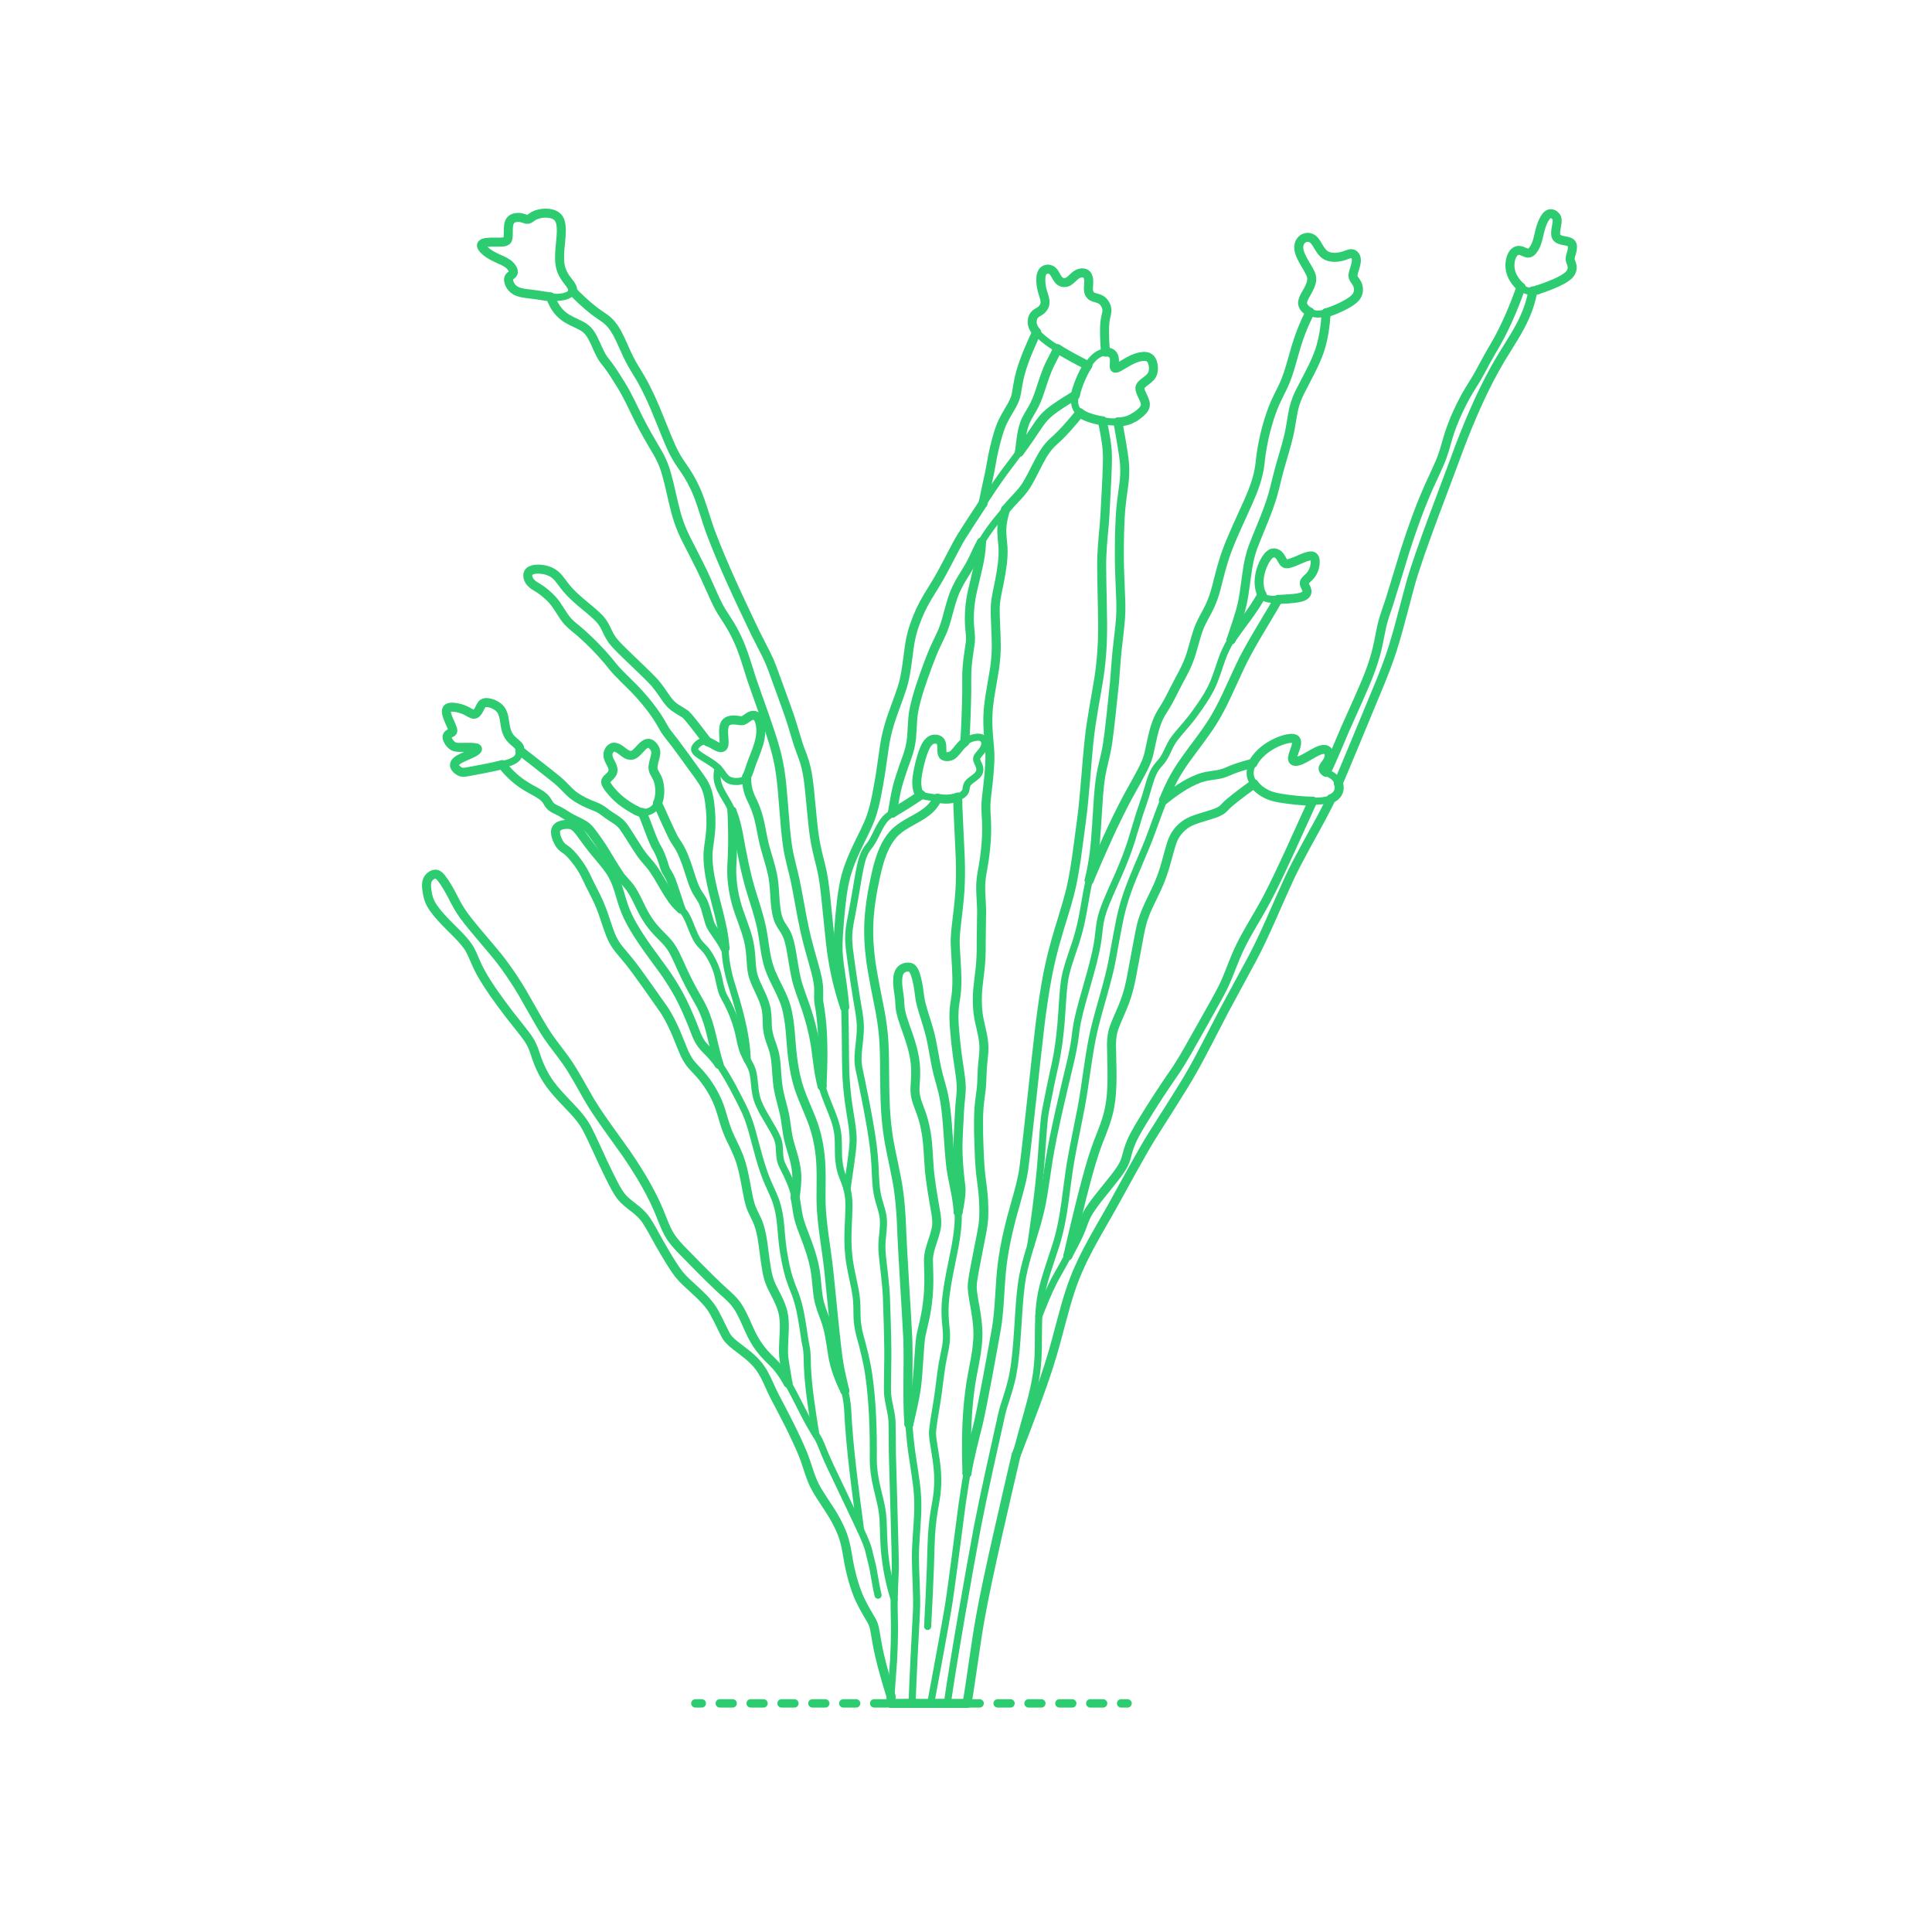 <?xml version="1.0" encoding="UTF-8"?>
<svg xmlns="http://www.w3.org/2000/svg" width="750" height="750" version="1.1" viewBox="0 0 750 750">
  <!-- Generator: Adobe Illustrator 29.6.1, SVG Export Plug-In . SVG Version: 2.1.1 Build 9)  -->
  <g id="FILL-BACKGROUND">
    <rect x="0" width="750" height="750" fill="#fff"/>
  </g>
  <g id="_x32_D_x24_AG-DIAGRAM">
    <g id="POLYLINE">
      <g>
        <line x1="269.933" y1="661.254" x2="272.433" y2="661.254" fill="none" stroke="#2ecc71" stroke-linecap="round" stroke-linejoin="round" stroke-width="3.25"/>
        <line x1="279.424" y1="661.254" x2="431.721" y2="661.254" fill="none" stroke="#2ecc71" stroke-dasharray="4.993 6.991" stroke-linecap="round" stroke-linejoin="round" stroke-width="3.25"/>
        <line x1="435.216" y1="661.254" x2="437.716" y2="661.254" fill="none" stroke="#2ecc71" stroke-linecap="round" stroke-linejoin="round" stroke-width="3.25"/>
      </g>
    </g>
  </g>
  <g id="_x32_D_x24_AG-PLANTS">
    <g id="POLYLINE1" data-name="POLYLINE">
      <path d="M357.591,308.558c-3.512,2.455-7.663,4.99-11.338,7.203-.752.488-1.494,1.021-2.142,1.642-.737.698-1.344,1.532-1.876,2.393-.906,1.448-1.89,3.526-2.658,5.072-.453.906-.946,1.834-1.527,2.665-.571.811-1.329,1.661-1.829,2.519-1.657,2.806-2.192,6.13-2.818,9.284-.886,5.46-2.374,13.932-3.432,19.283-.253,1.46-.439,2.986-.492,4.468-.063,1.61.031,3.265.198,4.867.986,7.819,2.444,17.569,3.812,25.306.27,1.709.47,3.475.496,5.205.034,1.669-.118,3.472-.281,5.137-.209,2.159-.668,5.503-.623,7.643.014,1.331.181,2.674.451,3.977,1.401,6.503,3.286,15.915,4.381,22.44.804,4.743,1.509,9.838,1.752,14.63.233,4.438.218,9.548,1.525,13.812.64,2.236,1.554,4.849,1.719,7.165.23,2.86-.295,5.889-.494,8.741-.133,1.94-.034,3.942.166,5.875.471,4.312,1.378,11.435,1.527,15.662.219,5.49.498,15.174.544,20.68.049,3.595-.172,11.895-.142,15.541-.015,2.851.914,6.187,1.405,8.987.166.959.303,1.969.354,2.941.071.532.131,11.567.15,12.361.069,3.906,1.267,42.112,1.139,44.827-.087,3.526-.508,11.067-.461,14.518.006,1.857.162,7.118.153,8.967-.006,3.791-.155,8.291-.356,12.08-.295,4.767-.994,12.062-1.079,16.804h29.593c1.935-11.356,3.787-26.766,6.014-38.004,1.453-8.198,7.312-33.46,9.217-41.999,1.333-5.852,3.626-15.998,5.147-21.703,1.866-7.175,4.74-16.054,6.076-23.32.775-4.03,1.13-8.195,1.204-12.296.104-5.812-.112-14.045.833-19.716.934-6.281,3.906-14.242,5.85-20.33,1.838-5.662,2.938-11.697,3.73-17.592.451-3.366,1.481-11.508,2.049-14.757.54-3.49,3.407-17.558,4.124-21.243,1.791-9.385,2.939-21.443,5.148-30.72,1.879-7.982,5.413-18.653,6.922-26.688.88-4.649,2.609-14.817,3.756-19.211.64-2.592,1.468-5.266,2.369-7.783,2.122-5.978,5.786-13.934,8.109-19.873,2.074-5.333,5.091-14.348,7.474-19.474,1.569-3.494,3.493-6.882,5.661-10.04,3.394-4.981,7.845-10.421,11.113-15.479,2.086-3.208,3.916-6.713,5.57-10.163l5.585-12.078c3.224-6.957,9.171-16.456,13.112-23.141l1.687-2.951" fill="none" stroke="#2ecc71" stroke-linecap="round" stroke-linejoin="round" stroke-width="2.75"/>
    </g>
    <g id="POLYLINE2" data-name="POLYLINE">
      <path d="M361.304,661.254c1.292-7.15,5.86-31.328,6.914-38.061,1.13-6.906,4.286-31.9,5.27-39.229.763-5.14,1.73-11.693,2.769-16.716.762-3.822,2.141-9.204,3.123-13.027,1.799-6.89,5.442-27.834,6.869-35.145.553-3.13,1.061-6.512,1.366-9.674.421-4.414.698-11.503,1.147-15.9.673-6.921,2.131-13.906,3.889-20.63,1.464-5.506,3.9-13.223,4.728-18.68,1.851-14.47,4.631-41.963,6.343-56.263.829-6.546,1.83-13.748,3.117-20.19.826-4.124,1.903-8.521,3.042-12.564,1.356-4.897,4.015-12.973,5.271-17.879,2.168-8.027,3.446-19.831,4.592-28.169,1.371-9.839,1.983-22.156,3.084-32.048.804-7.813,2.626-16.549,3.832-24.32.656-4.416,1.105-9.067,1.264-13.531.349-8.402-.269-20.956-.259-29.396-.038-5.196.524-11.193,1.025-16.379.319-3.782.781-14.243.988-18.059.103-3.113.369-7.177.148-10.304-.286-3.878-1.126-7.902-1.87-11.714" fill="none" stroke="#2ecc71" stroke-linecap="round" stroke-linejoin="round" stroke-width="2.75"/>
    </g>
    <g id="POLYLINE3" data-name="POLYLINE">
      <path d="M354.064,661.254c.313-8.79,1.203-26.926,1.704-35.773.284-5.64-.356-14.307-.405-20.013-.087-5.36.648-12.349.873-17.737.118-2.869.081-5.819-.177-8.678-.394-4.704-1.569-11.25-2.205-15.962-.539-4.034-.946-8.562-1.164-12.625-.4-6.168-.209-16.752-.165-23.055.039-4.807-.198-10.428-.5-15.246,0,0-1.287-20.255-1.287-20.255-.191-3.689-.857-19.604-1.185-23.025-.27-3.343-.684-6.83-1.276-10.132-.827-4.649-2.722-12.806-3.421-17.454-.647-4.155-1.011-8.522-1.21-12.724-.35-6.824-.085-17.539-.528-24.349-.225-3.754-.752-7.622-1.424-11.321-1.087-5.668-3.143-15.371-3.79-20.956-.502-4.037-.78-8.202-.671-12.27.163-6.316,1.189-12.687,2.523-18.856.934-4.25,2.006-8.579,3.988-12.476,1.054-2.062,2.398-4.01,4.103-5.589,3.472-3.19,8.192-4.746,11.877-7.644,1.774-1.377,3.291-3.137,4.164-5.221" fill="none" stroke="#2ecc71" stroke-linecap="round" stroke-linejoin="round" stroke-width="2.75"/>
    </g>
    <g id="POLYLINE4" data-name="POLYLINE">
      <path d="M489.895,230.838c-1.626,2.903-3.546,5.784-5.497,8.482-1.83,2.548-5.38,7.088-6.891,9.751-1.228,2.085-2.253,4.326-3.093,6.595-1.367,3.766-2.541,8.077-4.383,11.64-1.616,3.18-3.735,6.233-5.809,9.133-1.814,2.62-4.631,5.863-6.736,8.284-.961,1.148-1.916,2.364-2.667,3.659-.879,1.48-1.603,3.294-2.411,4.815-.458.86-.983,1.701-1.609,2.449-.912,1.065-1.944,2.196-2.63,3.423-.846,1.465-1.387,3.11-1.898,4.716l-1.526,5.155c-.588,1.922-1.785,5.195-2.4,7.121l-3.018,9.988c-1.36,4.356-3.094,8.82-4.923,13.003-1.8,4.202-4.901,10.653-6.284,14.919-.447,1.373-.817,2.795-1.061,4.218-.421,2.582-.606,5.486-1.062,8.061-1.524,9.129-5.764,20.988-7.682,30.057-.495,2.303-.769,4.871-1.071,7.207-.356,2.526-.905,5.212-1.453,7.705-2.827,11.886-6.706,27.717-8.61,39.65-.445,2.855-1.912,13.081-2.449,15.654-.529,2.781-1.248,5.689-2.02,8.412-2.08,7.366-5.247,16.037-6.22,23.617-1.391,10.355-1.306,23.946-3.174,34.217-.725,4.367-2.353,9.162-3.71,13.383-.247.813-.497,1.741-.691,2.569-2.734,12.215-7.087,31.667-9.455,43.843-3.104,16.603-9.383,52.149-11.709,68.69" fill="none" stroke="#2ecc71" stroke-linecap="round" stroke-linejoin="round" stroke-width="2.75"/>
    </g>
    <g id="POLYLINE5" data-name="POLYLINE">
      <path d="M514.834,121.427c-.33,4.958-.992,9.973-2.569,14.701-1.795,5.275-5.011,10.825-7.526,15.81-.971,1.967-1.832,4.024-2.358,6.158-.866,3.51-1.266,7.648-2.129,11.16-.795,3.461-2.514,9.049-3.499,12.52-.503,1.76-1.498,5.881-1.951,7.703-1.899,7.889-5.654,15.609-8.498,23.182-.85,2.396-1.454,4.919-1.872,7.426-.704,4.191-1.271,10.034-2.175,14.176-1.003,4.47-2.936,9.786-4.358,14.155" fill="none" stroke="#2ecc71" stroke-linecap="round" stroke-linejoin="round" stroke-width="2.75"/>
    </g>
    <g id="POLYLINE6" data-name="POLYLINE">
      <path d="M422.822,341.726c4.493-10.694,9.494-22.098,14.946-32.301,1.521-2.832,5.49-9.711,6.73-12.547.729-1.603,1.31-3.295,1.675-5.019.926-4.271,1.738-8.961,3.521-12.953.675-1.519,1.832-3.302,2.72-4.725.687-1.103,1.357-2.356,1.953-3.514,1.486-3.013,3.497-6.767,5.068-9.733,1.186-2.295,2.23-4.718,2.988-7.189,1.189-3.737,2.097-8.215,3.8-11.759,1.057-2.282,2.495-4.593,3.535-6.883,1.013-2.202,1.785-4.558,2.41-6.897,1.113-4.43,2.349-9.475,3.905-13.737,1.791-5.174,6.162-14.368,8.431-19.476,2.087-4.68,3.959-9.532,4.578-14.651l.487-3.963c.865-6.042,2.385-12.073,4.529-17.788,1.047-2.805,2.689-5.808,3.976-8.518.993-2.109,1.804-4.38,2.503-6.605,1.148-3.641,2.305-8.374,3.565-11.972,1.208-3.509,2.71-7.012,4.386-10.321" fill="none" stroke="#2ecc71" stroke-linecap="round" stroke-linejoin="round" stroke-width="2.75"/>
    </g>
    <g id="POLYLINE7" data-name="POLYLINE">
      <path d="M451.658,310.715c4.256-3.341,8.746-6.642,13.855-8.541.987-.355,2.014-.644,3.044-.843,1.28-.247,2.8-.387,4.081-.627.8-.145,1.615-.328,2.386-.585.785-.247,2.317-.937,3.087-1.257,2.652-1.069,5.498-1.858,8.26-2.59" fill="none" stroke="#2ecc71" stroke-linecap="round" stroke-linejoin="round" stroke-width="2.75"/>
    </g>
    <g id="POLYLINE8" data-name="POLYLINE">
      <path d="M414.552,487.515c2.008-8.743,4.909-21,7.228-29.613,1.303-4.759,2.753-9.862,4.506-14.47,1.666-4.181,3.516-8.669,4.375-13.081,1.628-8.122.854-16.685.82-24.911.01-2.173.264-4.372.984-6.431,1.167-3.292,3.266-7.45,4.4-10.748,1.019-2.782,1.722-5.734,2.3-8.638l3.258-17.411c.386-1.928.849-3.932,1.471-5.796.514-1.554,1.18-3.126,1.861-4.614l3.221-6.736c1.398-2.992,2.575-6.164,3.472-9.342.558-1.949,1.893-7.111,2.562-8.924.298-.824.652-1.642,1.095-2.398,1.003-1.713,2.397-3.198,4.015-4.345,1.069-.746,2.265-1.307,3.48-1.768,2.193-.833,5.702-1.752,7.916-2.542.673-.242,1.352-.518,1.981-.859.394-.214.779-.463,1.126-.748.438-.347.863-.834,1.242-1.244.426-.451.907-.884,1.376-1.289,2.859-2.421,6.52-5.072,9.546-7.31" fill="none" stroke="#2ecc71" stroke-linecap="round" stroke-linejoin="round" stroke-width="2.75"/>
    </g>
    <g id="POLYLINE9" data-name="POLYLINE">
      <path d="M222.22,113.037c2.562,2.584,5.299,5.207,8.173,7.434,1.501,1.2,3.339,2.317,4.872,3.475,2.654,2.058,4.278,5.103,5.676,8.09l2.419,5.355c.635,1.354,1.363,2.802,2.098,4.103.705,1.251,2.304,3.795,3.033,5.044,1.29,2.192,2.547,4.656,3.634,6.958,2.717,5.641,5.784,14.091,8.346,19.832.635,1.403,1.347,2.847,2.123,4.175,1.219,2.127,2.868,4.274,4.177,6.348,1.335,2.123,2.529,4.402,3.538,6.698,2.161,4.936,3.671,10.97,5.559,16.017,4.891,13.055,11.338,26.554,17.354,39.145l4.294,8.446c.832,1.665,1.604,3.489,2.264,5.23,1.223,3.398,5.675,15.503,6.746,18.699.702,2.012,2.429,7.829,3.076,9.948.517,1.709,1.427,4.106,2.07,5.793,1.033,2.78,1.67,5.722,2.076,8.656.819,5.799,1.528,16.647,2.428,22.404.501,3.583,1.577,7.762,2.478,11.285.466,1.942.866,3.997,1.158,5.97.951,6.466,2.082,20.669,2.994,27.145.998,7.344,2.688,14.682,5.079,21.698" fill="none" stroke="#2ecc71" stroke-linecap="round" stroke-linejoin="round" stroke-width="2.75"/>
    </g>
    <g id="POLYLINE10" data-name="POLYLINE">
      <path d="M213.748,115.278c.972,2.891,2.614,5.637,5.077,7.493,1.796,1.39,4.084,2.333,6.117,3.327,1.189.586,2.36,1.276,3.264,2.26.868.941,1.527,2.064,2.11,3.197,1.107,2.18,2.06,4.778,3.303,6.884.633,1.11,1.685,2.318,2.455,3.341,1.777,2.393,3.465,5.126,5.04,7.66,2.25,3.533,4.905,9.303,6.778,13.102,2.063,4.151,4.781,8.8,7.16,12.8,1.079,1.849,2.047,3.805,2.774,5.82,1.463,3.968,2.66,10.028,3.658,14.162.61,2.606,1.33,5.344,2.237,7.863.742,2.082,1.692,4.18,2.669,6.163,1.716,3.367,5.697,11.057,7.206,14.391l3.901,8.658c.728,1.564,1.535,3.2,2.424,4.674,1.512,2.488,3.425,5.174,4.766,7.754,1.127,2.105,2.156,4.327,3.036,6.547,1.201,2.933,3.054,9.165,4.053,12.242,2.436,7.196,7.015,19.332,9.018,26.512.83,2.899,1.51,5.929,1.978,8.909,1.395,8.726,1.643,21.23,3.032,29.96.711,4.679,2.323,9.736,3.21,14.383.938,4.765,2.219,12.33,3.246,17.069.981,4.7,3.002,11.649,4.304,16.314.495,1.901.979,3.872,1.162,5.829.169,1.607.033,3.58.056,5.198.01.514.065,1.044.144,1.552.321,1.846.668,4.044.863,5.906.948,8.668.728,17.658.33,26.364" fill="none" stroke="#2ecc71" stroke-linecap="round" stroke-linejoin="round" stroke-width="2.75"/>
    </g>
    <g id="POLYLINE11" data-name="POLYLINE">
      <path d="M395.754,175.496l.604-4.85c.295-2.079.639-4.203,1.358-6.183.663-1.895,2.121-4.165,3.13-5.911,1.24-2.142,2.118-4.518,2.908-6.858,1.147-3.452,2.378-7.54,4.034-10.764.862-1.679,2.006-3.822,2.728-5.545" fill="none" stroke="#2ecc71" stroke-linecap="round" stroke-linejoin="round" stroke-width="2.75"/>
    </g>
    <g id="POLYLINE12" data-name="POLYLINE">
      <path d="M375.376,571.907c-.429-12.377-.269-25.033,1.908-37.248l1.418-7.608c.53-3.113.953-6.317.931-9.478-.011-2.85-.425-5.792-.871-8.607-.386-2.591-1.35-6.877-1.349-9.463.003-.914.107-1.853.235-2.757.508-3.495,2.802-14.73,3.486-18.354.313-1.72.598-3.519.709-5.261.146-2.216.098-4.571-.01-6.792-.13-3.287-.734-7.191-1.125-10.47-.226-2.059-.38-4.379-.487-6.449-.256-6.294-.585-12.967-.181-19.254.233-3.277.957-6.868,1.081-10.153.081-1.813.161-4.999.336-6.738.214-2.157.547-4.598.505-6.746-.044-3.224-.991-6.701-1.688-9.847-.959-4.256-1.044-8.688-.678-13.022.238-2.603.834-6.731,1.046-9.326.159-1.794.231-3.808.26-5.613-.043-4.244.155-11.009.162-15.238-.027-2.303-.343-6.259-.362-8.564-.025-2.013.173-4.051.52-6.033,1.23-6.505,2.026-13.291,1.746-19.915-.085-1.766-.277-4.392-.242-6.134.017-.959.091-1.994.186-2.948.494-4.032,1.132-9.449,1.31-13.462.116-1.941.095-3.954-.062-5.893l-.45-5.229c-.195-2.583-.299-5.297-.187-7.883.093-2.245.371-4.586.701-6.809l1.821-10.796c.47-3.101.721-6.286.706-9.422.011-4.333-.482-10.084-.396-14.416.022-3.195,1.101-7.378,1.698-10.534.781-4.184,1.537-8.515,1.324-12.782-.137-2.432-.593-5.058-.455-7.496.096-2.506.727-4.977,1.439-7.37" fill="none" stroke="#2ecc71" stroke-linecap="round" stroke-linejoin="round" stroke-width="2.75"/>
    </g>
    <g id="POLYLINE13" data-name="POLYLINE">
      <path d="M380.989,210.447c.007,3.205-.592,6.456-1.272,9.581l-2.244,9.578c-.812,3.494-1.195,7.117-1.176,10.702-.015,1.969.232,4.197.399,6.165.073.911.094,1.843,0,2.753-.388,3.069-1.049,6.688-1.261,9.766-.23,2.548-.124,7.264-.144,9.861-.113,5.968-.361,13.233-.747,19.19" fill="none" stroke="#2ecc71" stroke-linecap="round" stroke-linejoin="round" stroke-width="2.75"/>
    </g>
    <g id="POLYLINE14" data-name="POLYLINE">
      <path d="M402.395,128.955c-2.342,5.059-4.696,10.289-6.211,15.663-.522,1.898-.931,3.928-1.249,5.871-.145.875-.354,2.404-.582,3.247-.381,1.473-1.094,2.855-1.84,4.173-1.394,2.378-3.143,5.188-4.077,7.767-1.383,3.68-2.292,7.619-3.109,11.46-.37,1.812-.737,4.282-1.114,6.092-.451,2.097-2.214,10.206-2.59,12.15" fill="none" stroke="#2ecc71" stroke-linecap="round" stroke-linejoin="round" stroke-width="2.75"/>
    </g>
    <g id="POLYLINE15" data-name="POLYLINE">
      <path d="M328.823,461.619c.509-4.175,2.306-14.693,2.369-18.743.094-4.114-1.159-10.194-1.739-14.305-.587-4.113-.966-8.376-1.13-12.528-.16-5.925-.13-16.85-.342-22.729-.046-5.408-1.364-13.292-2.128-18.698-.271-2.077-.498-4.246-.529-6.337-.057-3.455.298-7.437.564-10.896.543-5.764,1.022-11.785,2.52-17.387.985-3.627,2.477-7.155,4.053-10.561,1.839-3.985,4.467-8.68,5.852-12.839,1.631-4.969,2.501-10.491,3.395-15.642l1.639-11.262c.44-2.872,1.083-5.789,1.936-8.564,1.147-3.933,3.715-10.322,4.949-14.25,1.483-4.526,2.068-10.953,2.749-15.691.435-3.057,1.137-6.121,2.206-9.02,1.252-3.522,2.834-6.974,4.762-10.179,1.185-1.956,4.159-6.742,5.206-8.656,1.719-3.045,5.246-10.052,6.968-13.12.601-1.072,1.358-2.328,2.019-3.364,4.395-6.7,10.8-16.745,15.458-23.143l7.321-9.79c1.786-2.437,3.825-5.429,5.476-7.962.915-1.369,1.908-2.749,3.014-3.968,1.168-1.3,2.562-2.404,3.977-3.422,2.448-1.76,5.462-3.594,8.052-5.168" fill="none" stroke="#2ecc71" stroke-linecap="round" stroke-linejoin="round" stroke-width="2.75"/>
    </g>
    <g id="POLYLINE16" data-name="POLYLINE">
      <path d="M346.405,315.665c.602-3.581,1.205-7.513,2.12-11.002.377-1.417,1.822-5.689,2.296-7.123.529-1.488,1.493-4.063,1.918-5.505.466-1.528.829-3.106,1.019-4.692.476-4.058.293-8.473,1.189-12.476.534-2.618,1.362-5.346,2.175-7.896,1.314-4.048,2.86-8.383,4.435-12.337,1.208-3.176,3.055-6.64,4.403-9.763,1.144-2.757,2.037-6.514,2.849-9.41.738-2.698,1.659-5.423,2.933-7.916,1.483-2.969,3.609-5.93,5.171-8.857,1.574-3.014,2.87-6.368,4.673-9.261,3.04-4.928,6.874-9.484,10.699-13.819,1.566-1.753,3.564-3.713,4.998-5.577,1.187-1.549,2.151-3.32,3.065-5.04,1.694-3.213,3.713-7.637,5.845-10.536.505-.691,1.064-1.368,1.655-1.987,1.186-1.216,2.78-2.535,3.956-3.759,2.585-2.622,5.077-5.599,7.406-8.452" fill="none" stroke="#2ecc71" stroke-linecap="round" stroke-linejoin="round" stroke-width="2.75"/>
    </g>
    <g id="POLYLINE17" data-name="POLYLINE">
      <path d="M433.967,163.81c.813,4.798,2.156,11.469,2.574,16.254.185,2.577.092,5.201-.242,7.763-.547,3.938-1.252,8.938-1.429,12.86-.323,5.944-.393,12.395-.306,18.349.029,2.916.466,11.955.544,14.951.042,1.89.016,3.89-.104,5.775-.136,2.664-1.116,10.518-1.41,13.262-.221,2.016-.746,9.419-.914,11.566-.705,6.58-1.876,19.019-2.949,25.461-.597,3.499-1.789,7.499-2.38,11.002-.473,2.754-.75,5.783-.957,8.578-.376,5.284-.932,16.531-1.636,21.637-.467,3.981-1.553,8.802-2.438,12.739-.675,3.187-1.674,9.643-2.353,12.818-.632,3.072-1.468,6.254-2.441,9.236-1.447,4.496-3.834,10.65-4.376,15.304-.62,4.714-.896,11.982-1.337,16.731-.44,4.962-1.13,10.051-2.158,14.925-1.143,4.899-2.764,12.864-3.721,17.833-.218,1.176-.416,2.438-.547,3.624-.439,4.194-1.134,15.517-1.55,19.655-.865,9.445-2.302,20.093-3.737,29.484" fill="none" stroke="#2ecc71" stroke-linecap="round" stroke-linejoin="round" stroke-width="2.75"/>
    </g>
    <g id="POLYLINE18" data-name="POLYLINE">
      <path d="M371.776,309.438c.009,1.017.053,3.068.087,4.085l.908,19.632c.143,4.154.14,8.559-.13,12.706-.177,3.409-1.159,11.284-1.546,14.771-.206,1.988-.345,4.037-.279,6.03.161,3.901.562,8.748.63,12.632.037,1.721.026,3.517-.112,5.233-.109,1.561-.459,3.726-.697,5.297-.479,3.163-.338,6.43-.097,9.61.261,3.406.694,7.341,1.153,10.732.423,3.104,1.284,7.938,1.436,11.019.192,3.131-.499,6.617-.625,9.741-.123,2.796-.636,11.425-.622,14.116-.012,1.977.08,4.177.197,6.154.145,2.287.365,4.866.651,7.139.119.892.34,2.466.343,3.392.035,2.932-.587,5.895-1.129,8.765" fill="none" stroke="#2ecc71" stroke-linecap="round" stroke-linejoin="round" stroke-width="2.75"/>
    </g>
    <g id="POLYLINE19" data-name="POLYLINE">
      <path d="M360.109,631.391c.305-5.637.899-17.585,1.078-23.111.153-4.465.243-11.345.693-15.709.192-1.98.476-4.196.803-6.155.492-2.736,1.126-6.12,1.267-8.875.257-3.653-.019-7.378-.556-10.996l-1.141-7.283c-.194-1.336-.317-2.706-.207-4.055.426-4.183,1.551-9.717,2.111-13.897.291-2.132,1.268-10.115,1.642-12.069.265-1.567,1.016-4.905,1.282-6.477.393-2.122.432-4.309.249-6.456-.132-1.616-.428-4.449-.46-5.993-.045-1.475-.005-3.015.1-4.487.494-6.88,2.574-15.476,3.846-22.303.755-4.275,1.356-8.663,1.13-13.011-.189-4.541-1.57-10.158-2.393-14.645-.532-2.867-.812-6.059-1.031-8.974-.499-6.128-.877-15.299-2.119-21.259-.493-2.56-1.491-5.758-2.154-8.283-.395-1.529-.775-3.297-1.08-4.848-.601-3.039-1.217-7.114-1.93-10.125-.624-2.762-2.172-7.437-2.99-10.145-.473-1.582-.923-3.264-1.173-4.893-.154-.959-.346-2.755-.494-3.715-.19-1.239-.447-2.514-.758-3.729-.322-1.17-.634-2.407-1.305-3.432-.217-.317-.493-.606-.837-.784-.387-.202-.833-.259-1.265-.261-.722.004-1.444.206-2.058.586-1.678,1.023-1.89,3.171-1.896,4.959-.021,2.174.524,4.739.742,6.902.127,1.441.107,3.001.387,4.424.722,3.699,2.712,8.305,3.811,11.934,1.183,3.734,2.034,7.63,2.06,11.562.02,1.186-.024,2.452-.094,3.636-.074,1.228-.238,3.038-.16,4.275.146,2.784,1.34,5.571,2.304,8.155,1.535,4.25,2.317,8.768,2.665,13.264l.495,7.504c.33,5.405,1.669,12.755,2.603,18.141.253,1.632.48,3.319.32,4.971-.207,2.397-1.411,5.477-2.114,7.785-.466,1.523-.915,3.09-1.012,4.685-.044.631-.045,1.312-.034,1.946.094,3.192.223,6.903.075,10.074-.157,3.474-.599,7.04-1.244,10.458-.414,2.265-1.206,5.125-1.667,7.386-.189.965-.323,1.986-.42,2.964-.35,3.706-.747,11.538-1.153,15.208-.459,5.25-2.021,11.424-3.198,16.582" fill="none" stroke="#2ecc71" stroke-linecap="round" stroke-linejoin="round" stroke-width="2.75"/>
    </g>
    <g id="POLYLINE20" data-name="POLYLINE">
      <path d="M255.241,311.833c1.056,2.164,5.465,12.371,6.643,14.169.746,1.165,1.647,2.448,2.272,3.672.868,1.654,1.589,3.417,2.222,5.173,1.085,2.942,2.253,7.446,3.604,10.261.688,1.491,1.668,2.719,2.491,4.094.611,1.047,1.035,2.205,1.391,3.361.476,1.512,1.114,4.073,1.599,5.58.138.418.302.84.498,1.234.335.68.797,1.356,1.22,1.985,1.434,2.098,3.141,4.467,4.263,6.742" fill="none" stroke="#2ecc71" stroke-linecap="round" stroke-linejoin="round" stroke-width="2.75"/>
    </g>
    <g id="POLYLINE21" data-name="POLYLINE">
      <path d="M249.366,315.432c1.533,3.529,3.381,9.297,5.094,12.735.352.693.818,1.439,1.178,2.128.282.545.544,1.142.778,1.709.369.902.747,1.927,1.047,2.853.21.639.486,1.679.718,2.309.24.711.775,1.497,1.164,2.138.451.747.848,1.543,1.175,2.352.706,1.696,3.152,9.346,3.794,11.212" fill="none" stroke="#2ecc71" stroke-linecap="round" stroke-linejoin="round" stroke-width="2.75"/>
    </g>
    <g id="POLYLINE22" data-name="POLYLINE">
      <path d="M284.155,314.831c.218,5.509.383,11.593.14,17.075-.14,2.71-.364,6.145-.15,8.811.218,3.312.783,6.63,1.669,9.829,1.245,4.553,3.444,9.378,4.614,13.956.525,2.023.824,4.14.989,6.223.237,2.672.263,5.993,1.106,8.543,1.221,3.742,3.588,7.428,4.616,11.24.641,2.261.672,4.731.71,7.068.032,2.158.471,4.301,1.18,6.335.384,1.09,1.07,2.954,1.36,4.028.258.918.462,1.87.605,2.813.573,3.969.494,8.405,1.261,12.346.646,3.521,1.984,7.486,2.57,11.018.371,2.121.67,5.017,1.088,7.126.37,2.01,1.328,4.974,1.91,6.957.69,2.417,1.299,4.918,1.46,7.434.187,3.075-.187,6.204-.629,9.245" fill="none" stroke="#2ecc71" stroke-linecap="round" stroke-linejoin="round" stroke-width="2.75"/>
    </g>
    <g id="POLYLINE23" data-name="POLYLINE">
      <path d="M274.629,287.902c-1.912-2.457-5.458-7.197-7.439-9.495-.281-.321-.582-.661-.894-.951-.141-.131-.295-.256-.455-.363-1.202-.777-2.991-1.776-4.125-2.633-1.224-.885-2.175-2.009-3.035-3.24-1.409-1.997-2.942-4.34-4.527-6.174-3.284-3.631-11.684-11.205-15.015-14.832-.884-.973-1.711-2.022-2.363-3.166-.798-1.351-1.495-3.141-2.299-4.49-.628-1.062-1.408-2.037-2.272-2.917-1.503-1.557-5.196-4.493-6.871-5.93-1.94-1.678-3.885-3.453-5.521-5.431-1.355-1.611-2.601-3.713-4.199-5.099-.928-.798-2.045-1.358-3.21-1.717-1.006-.309-2.064-.479-3.115-.517-1.062-.028-2.17.044-3.146.497-.541.254-.983.665-1.16,1.249-.261.869-.009,1.815.419,2.588.339.603.818,1.12,1.352,1.554.629.527,1.54,1.013,2.241,1.445,1.867,1.168,3.564,2.625,5.095,4.203,2.47,2.549,3.919,6.017,6.261,8.667,1.418,1.61,3.5,3.088,5.107,4.503,3.662,3.258,7.197,6.825,10.369,10.563l2.127,2.62c1.649,2.069,5.48,5.72,7.412,7.656,2.507,2.504,4.943,5.246,7.095,8.06,1.401,1.835,2.778,3.786,3.942,5.778.75,1.293,1.485,2.751,2.372,3.945,3.746,4.72,9.555,12.748,13.083,17.707.653.965,1.334,1.966,1.848,3.01.693,1.38,1.121,2.886,1.417,4.397.327,1.672.543,3.431.688,5.128.247,2.905.267,5.867-.004,8.77-.183,2.325-.767,5.278-.923,7.606-.213,3.467.291,6.963.92,10.365,1.135,5.989,3.504,13.396,4.629,19.386.382,2.005.727,4.211.912,6.245.15,1.715.264,4.254.515,5.957.384,2.713.957,5.486,1.74,8.112,3.033,9.823,6.165,20.138,6.481,30.477" fill="none" stroke="#2ecc71" stroke-linecap="round" stroke-linejoin="round" stroke-width="2.75"/>
    </g>
    <g id="POLYLINE24" data-name="POLYLINE">
      <path d="M201.813,291.375c1.618,1.296,13.647,10.631,14.86,11.732,1.309,1.108,2.947,2.851,4.17,4.078,1.105,1.107,2.373,2.057,3.711,2.864,1.291.783,2.674,1.48,4.063,2.071,1.123.487,2.723,1.057,3.808,1.61,1.5.753,2.956,2.089,4.364,2.995,1.73,1.147,3.748,2.264,5.022,3.939,2.28,3.039,5.505,8.847,7.841,11.827.815,1.062,1.938,2.224,2.776,3.268,1.046,1.297,1.994,2.731,2.86,4.153,1.307,2.169,4.023,6.947,5.444,8.95.772,1.117,1.662,2.173,2.641,3.114.581.568,1.475,1.358,1.98,1.975.335.396.63.835.893,1.281,1.451,2.537,2.33,5.603,3.622,8.219.602,1.266,1.352,2.478,2.34,3.479.603.619,1.459,1.452,1.971,2.127.61.781,1.151,1.644,1.641,2.505,1.357,2.351,2.428,4.893,3.009,7.549.517,2.187,1.009,5.267,1.994,7.279.467,1.013,1.232,2.283,1.743,3.277.734,1.424,1.409,2.991,2.002,4.48.637,1.614,1.246,3.354,1.704,5.028.407,1.422.997,4.34,1.32,5.801.301,1.305.686,2.616,1.214,3.848.609,1.478,1.541,3.077,2.306,4.487.413.783.769,1.611,1.012,2.463.28.962.428,1.987.551,2.98.291,2.469.462,5.495,1.204,7.859,1.176,3.824,4.098,8.105,6.053,11.61,1.229,2.182,2.486,4.495,2.579,7.054.093,1.665.107,3.545.486,5.167.195.851.548,1.669.936,2.448,1.916,3.667,3.701,7.522,4.63,11.567.523,2.293.789,5.069,1.266,7.37.317,1.554.809,3.106,1.343,4.598l2.427,6.446c1.407,3.885,2.601,7.927,3.1,12.038.322,2.381.564,6.395.984,8.747.26,1.508.664,3.025,1.164,4.47.777,2.153,2.034,5.335,2.568,7.526.701,2.637,1.376,7.651,1.829,10.392.765,4.831,2.599,9.443,4.703,13.835" fill="none" stroke="#2ecc71" stroke-linecap="round" stroke-linejoin="round" stroke-width="2.75"/>
    </g>
    <g id="POLYLINE25" data-name="POLYLINE">
      <path d="M194.938,296.86c2.21,2.812,4.803,5.356,7.753,7.388,1.064.737,2.233,1.44,3.367,2.066,1.346.738,3.033,1.605,4.266,2.505.85.607,1.528,1.285,2.067,2.186l.515.842c.286.458.611.904,1.018,1.262.44.388.967.676,1.488.942.762.377,1.884.895,2.594,1.327.884.527,2.108,1.354,2.993,1.866,1.806,1.071,4.028,1.906,5.797,3.039,1.381.871,2.424,2.163,3.379,3.465,1.203,1.69,2.687,3.691,3.793,5.422,1.996,3.227,4.234,7.091,6.351,10.228.451.661.946,1.324,1.47,1.926.907,1.031,2.04,2.172,2.841,3.281,2.308,3.221,3.884,7.548,5.899,10.949.998,1.732,2.194,3.383,3.496,4.899,1.11,1.327,2.756,2.918,3.97,4.163.781.81,1.549,1.68,2.205,2.595.643.89,1.202,1.866,1.707,2.839.824,1.575,1.976,4.218,2.719,5.849,1.168,2.553,2.538,5.381,3.869,7.848l3.103,5.515c1.751,3.118,2.991,6.524,3.928,9.968,1.223,4.562,2.127,9.366,3.614,13.947" fill="none" stroke="#2ecc71" stroke-linecap="round" stroke-linejoin="round" stroke-width="2.75"/>
    </g>
    <g id="POLYLINE26" data-name="POLYLINE">
      <path d="M316.694,556.889c-1.348-8.591-2.92-17.983-3.273-26.651-.059-1.661-.028-3.716-.19-5.366-.097-1.235-.463-2.986-.694-4.215l-.14-.824c-.901-5.789-1.63-12.08-3.712-17.57-1.071-2.695-2.316-5.82-2.979-8.622-.746-2.948-1.332-6.107-1.76-9.121-.341-2.292-.694-6.622-.908-8.977-.237-2.613-.638-5.27-1.379-7.789-.704-2.594-2.315-5.886-3.411-8.357-2.642-5.849-4.537-13.997-6.264-20.22-.692-2.42-1.49-4.941-2.495-7.245-1.094-2.52-3.757-7.521-5.04-10-2.477-4.467-5.054-9.039-8.583-12.771-1.088-1.145-2.58-2.595-3.509-3.829-.489-.65-.913-1.366-1.279-2.092-.649-1.232-1.756-4.269-2.29-5.618-1.555-3.733-3.247-7.813-5.201-11.349-1.729-3.12-3.679-6.269-5.739-9.183-3.694-5.094-8.406-11.242-11.569-16.643-1.259-2.104-2.442-4.316-3.374-6.586-1.09-2.569-1.961-5.898-2.802-8.568-.821-2.637-1.88-5.108-3.459-7.389-1.437-2.161-4.017-5.092-5.669-7.109-1.732-2.047-3.874-4.995-5.454-7.173-.562-.739-1.155-1.535-1.813-2.188-.407-.403-.865-.767-1.387-1.009-1.135-.52-2.5-.488-3.707-.269-1.128.219-2.426.707-2.83,1.889-.187.531-.182,1.111-.103,1.663.127.847.407,1.673.751,2.455.342.76.751,1.508,1.3,2.138.515.609,1.273,1.098,1.919,1.559,1.321.947,2.404,2.208,3.432,3.456,1.593,1.957,3.034,4.081,4.143,6.352l1.756,3.638,2.321,4.576c.84,1.703,1.652,3.523,2.314,5.3.968,2.554,2.355,7.092,3.369,9.628.827,2.12,1.991,4.11,3.446,5.86l3.717,4.453c3.211,3.954,10.623,14.615,13.666,18.947,1.898,2.886,3.417,6.084,4.777,9.254l2.539,6.256c.535,1.261,1.113,2.551,1.831,3.719.518.844,1.127,1.646,1.779,2.391.669.77,2.029,2.152,2.705,2.916.949,1.06,1.87,2.2,2.705,3.352,2.592,3.564,4.609,7.567,5.866,11.794.454,1.494,1.35,4.631,1.866,6.056.48,1.37,1.069,2.773,1.683,4.089.679,1.415,2.095,4.263,2.673,5.657.562,1.319,1.055,2.72,1.465,4.093,1.334,4.338,2.009,9.559,2.984,13.996.28,1.232.636,2.474,1.117,3.643.546,1.361,1.475,3.009,2.061,4.355,1.275,2.855,1.86,6.004,2.308,9.083.492,3.289,1.162,9.861,2.037,12.988.407,1.57,1.046,3.096,1.773,4.543,1.731,3.428,3.759,6.968,4.256,10.829.558,3.967-.032,8.235-.085,12.223-.021,1.171-.006,2.394.113,3.559.177,1.946,1.293,8.022,1.609,10.027" fill="none" stroke="#2ecc71" stroke-linecap="round" stroke-linejoin="round" stroke-width="2.75"/>
    </g>
    <g id="POLYLINE27" data-name="POLYLINE">
      <path d="M334.077,593.911c-1.985-15.043-4.318-31.735-5.024-46.855-.144-2.297-.544-4.621-1.038-6.868-.76-3.277-1.944-8.091-2.421-11.369-.972-5.395-3.235-29.983-3.889-35.86-.847-7.837-2.804-18.232-2.957-26.073-.091-3.728.128-10.147-.041-13.84-.113-2.786-.396-5.67-.872-8.417-.457-2.633-1.107-5.264-1.968-7.795-1.542-4.529-3.874-9.212-5.436-13.734-1.331-3.835-2.132-7.883-2.656-11.903-.959-6.799-.742-14.398-2.78-21.004-.997-3.249-3.022-6.991-4.504-10.058-.754-1.582-1.48-3.247-2.01-4.918-.632-1.982-1.054-4.092-1.393-6.143-.421-2.689-1.031-7.205-1.626-9.771-.818-3.752-2.498-8.841-3.646-12.561-1.159-3.763-2.2-7.887-3.019-11.737-1.278-5.651-2.058-12.641-3.885-18.141-.584-1.753-1.334-3.479-2.248-5.085-1.266-2.253-2.974-4.761-3.76-7.232-.326-1.008-.524-2.066-.541-3.128-.02-1.085.148-2.176.46-3.214" fill="none" stroke="#2ecc71" stroke-linecap="round" stroke-linejoin="round" stroke-width="2.75"/>
    </g>
    <g id="POLYLINE28" data-name="POLYLINE">
      <path d="M345.917,658.581c-1.653-5.241-3.279-10.772-4.507-16.125-.681-2.823-1.296-6.684-1.795-9.568-.146-.755-.315-1.536-.579-2.258-.233-.647-.563-1.275-.903-1.872-1.812-3.069-3.806-6.419-5.118-9.715-1.227-3.035-2.137-6.251-2.873-9.439-1.125-4.591-1.421-9.671-3.158-14.097-1.282-3.352-3.06-6.542-5.004-9.552-2.252-3.488-5.107-7.399-6.679-11.241-1.336-3.208-2.334-7.174-3.671-10.381-3.029-7.335-7.189-15.193-10.896-22.234-.25-.491-.742-1.488-.979-1.985-1.488-3.227-3.039-7.069-5.246-9.849-2.387-3.08-5.767-5.44-8.833-7.803-1.184-.922-2.369-1.903-3.271-3.112-.286-.383-.546-.803-.773-1.224-1.5-2.819-3.898-8.364-5.793-10.883-2.616-3.554-6.386-6.632-9.573-9.667-.928-.886-1.859-1.847-2.656-2.854-2.769-3.587-5.15-7.904-7.453-11.808-1.491-2.564-4.138-7.819-5.944-10.089-.959-1.243-2.136-2.323-3.35-3.312-1.368-1.105-3.48-2.663-4.683-3.898-.812-.82-1.527-1.753-2.149-2.724-1.406-2.192-2.822-5.202-3.999-7.551-2.34-4.642-5.937-13.104-8.396-17.674-1.295-2.336-3.012-4.438-4.809-6.405-3.176-3.414-7.56-7.694-10.079-11.537-2.34-3.46-3.983-7.392-5.221-11.37-.566-1.699-1.304-3.357-2.295-4.852-1.083-1.745-6.112-7.906-7.465-9.663-3.927-5.17-7.932-10.571-11.117-16.235-.72-1.312-1.403-2.745-1.999-4.119-.851-1.968-1.764-4.325-2.992-6.074-2.327-3.346-5.891-6.442-8.699-9.39-2.037-2.164-4.129-4.406-5.606-7.001-.671-1.196-1.12-2.515-1.371-3.861-.168-.906-.338-1.871-.393-2.792-.049-.855-.02-1.74.28-2.551.245-.655.676-1.237,1.216-1.68.723-.593,1.756-1.038,2.671-.638.644.282,1.134.819,1.577,1.348,1.644,2.09,2.95,4.509,4.206,6.847,1.298,2.581,2.757,5.361,4.488,7.665,3.662,5.016,9.184,11.072,13.103,15.926,2.146,2.671,4.255,5.628,6.142,8.488,4.706,6.951,8.75,15.485,13.408,22.47,2.151,3.182,5.521,7.238,7.661,10.421,2.408,3.46,6.158,10.369,8.291,14.033,3.076,5.479,10.774,15.793,14.472,21.046,3.861,5.572,7.512,11.536,10.525,17.609,1.543,3.038,3.078,6.953,4.35,10.139.926,2.289,2.078,4.451,3.633,6.376.813,1.033,1.75,2.069,2.657,3.022,4.149,4.257,10.245,10.493,14.541,14.551,2.294,2.218,5.426,4.619,7.251,7.253,2.679,3.853,4.254,8.929,6.552,13.002,1.471,2.66,3.337,5.113,5.485,7.263.896.889,2.395,2.317,3.204,3.252.761.858,1.484,1.794,2.138,2.737,3.101,4.482,7.038,12.82,9.632,17.704.808,1.521,1.819,3.332,2.72,4.794.558.909,1.626,2.541,2.086,3.477.671,1.268,1.721,4.029,2.283,5.383.51,1.243,1.551,3.527,2.115,4.77,1.007,2.158,12.236,25.581,12.776,27.011.689,1.59,1.407,3.271,1.928,4.922.238.736.425,1.603.585,2.363.373,1.58,1.017,3.876,1.323,5.458.612,3.12,1.211,7.363,1.971,10.437" fill="none" stroke="#2ecc71" stroke-linecap="round" stroke-linejoin="round" stroke-width="2.75"/>
    </g>
    <g id="POLYLINE29" data-name="POLYLINE">
      <path d="M289.871,301.498c-.051,1.737.081,3.495.514,5.182.41,1.711,1.315,3.504,2.069,5.093,1.241,2.671,2.1,5.535,2.676,8.42.525,2.674,1.219,6.555,1.962,9.12.821,2.993,2.101,6.903,2.741,9.923.908,4.084.81,8.98,1.354,13.122.244,1.949.595,3.935,1.487,5.703.73,1.478,1.873,2.842,2.597,4.324,1.042,2.107,1.495,4.475,1.922,6.77.5,2.839,1.36,8.673,2.086,11.383.675,2.826,2.571,7.772,3.539,10.567,1.583,4.67,2.876,9.553,3.666,14.422.6,3.755,1.007,8.441,1.742,12.165.554,2.939,1.372,5.87,2.451,8.661l2.421,6.08c.857,2.223,1.628,4.535,2.002,6.892.433,2.635.342,5.857.389,8.539.041,2.011.233,4.049.703,6.007.37,1.671,1.128,3.522,1.77,5.115.761,1.929,1.27,3.976,1.46,6.042.366,3.811-.164,9.707-.231,13.568-.129,4.002.061,8.074.74,12.023.584,3.799,1.929,8.822,2.417,12.633.338,2.481.32,5.153.349,7.655.047,2.539.46,5.086,1.106,7.54,1.319,4.757,2.699,10.073,3.397,14.94,1.596,10.848,1.889,22.169,1.808,33.132-.006,3.637.565,7.288,1.394,10.823.364,1.573,1.586,6.468,1.836,7.968.271,1.466.459,3.015.555,4.502.22,4.296.231,9.839.747,14.088.634,5.717,1.832,11.446,3.579,16.928" fill="none" stroke="#2ecc71" stroke-linecap="round" stroke-linejoin="round" stroke-width="2.75"/>
    </g>
    <g id="POLYLINE30" data-name="POLYLINE">
      <path d="M394.414,564.974c4.378-11.502,10.638-27.301,14.038-38.943,2.302-7.686,4.597-17.778,7.154-25.363,1.75-5.31,4.092-10.52,6.693-15.467,2.167-4.207,6.752-12.056,9.14-16.255,3.695-6.639,12.102-22.236,16.081-28.47,3.356-5.353,12.093-18.913,15.102-24.301,3.169-5.469,9.555-18.063,12.531-23.751l10.948-20.243c4.89-9.095,9.971-21.652,14.338-31.074,2.96-6.449,9.087-17.259,12.521-23.604,1.134-2.139,2.768-5.299,3.804-7.466" fill="none" stroke="#2ecc71" stroke-linecap="round" stroke-linejoin="round" stroke-width="2.75"/>
    </g>
    <g id="POLYLINE31" data-name="POLYLINE">
      <path d="M519.528,304.009c1.195-2.593,15.108-36.35,16.616-39.944,1.083-2.704,2.421-6.154,3.36-8.891,2.678-7.591,5.679-19.854,7.822-27.729,1.299-4.696,2.999-9.87,4.629-14.475,3.903-10.4,13.402-36.621,17.423-46.5,3.81-9.33,8.129-18.73,13.31-27.379,2.92-4.799,7.095-11.063,9.298-16.17,1.406-3.172,2.466-6.524,3.065-9.944" fill="none" stroke="#2ecc71" stroke-linecap="round" stroke-linejoin="round" stroke-width="2.75"/>
    </g>
    <g id="POLYLINE32" data-name="POLYLINE">
      <path d="M514.815,299.817c2.534-5.085,5.243-11.929,7.53-17.159,2.491-5.641,7.342-16.073,9.422-21.719,1.09-2.87,2.065-5.901,2.774-8.889.832-3.354,1.503-7.939,2.466-11.255.486-1.78,1.834-5.619,2.427-7.401.164-.335,5.665-18.482,6.007-19.585,2.648-8.282,5.679-16.767,9.188-24.718,1.243-2.789,4.319-9.159,5.279-11.932,1.085-2.976,1.885-6.535,2.915-9.532,1.239-3.648,2.817-7.301,4.548-10.741,1.686-3.453,3.93-6.989,5.962-10.255.922-1.535,2.43-4.443,3.286-6.044.778-1.49,3.478-6.086,4.341-7.59,3.841-6.77,6.869-14.193,9.516-21.505" fill="none" stroke="#2ecc71" stroke-linecap="round" stroke-linejoin="round" stroke-width="2.75"/>
    </g>
    <g id="POLYLINE33" data-name="POLYLINE">
      <path d="M403.262,510.935c1.662-4.238,3.491-8.832,5.517-12.887,1.006-2.038,2.707-4.944,3.837-6.956.785-1.392,3.559-6.675,4.356-8.186.918-1.793,1.952-3.818,2.676-5.689.593-1.542,1.269-3.62,2.004-5.09,1.154-2.351,2.777-4.496,4.364-6.571l6.617-8.284c1.472-1.929,3.038-3.911,3.981-6.163.492-1.156.812-2.657,1.164-3.865.494-1.74,1.128-3.476,1.91-5.108,1.167-2.458,2.808-5.135,4.219-7.477,3.711-6.109,8.287-13.069,12.389-18.955,1.602-2.385,3.272-5.163,4.704-7.658,2.158-3.906,11.585-20.393,13.394-24.025,2.007-3.849,3.762-8.973,5.468-12.976,1.07-2.51,2.341-5.109,3.653-7.502,2.408-4.392,6.35-10.768,8.629-15.202,4.895-9.288,12.951-27.609,17.436-37.314" fill="none" stroke="#2ecc71" stroke-linecap="round" stroke-linejoin="round" stroke-width="2.75"/>
    </g>
    <g id="POLYLINE34" data-name="POLYLINE">
      <path d="M247.011,314.648c-2.127-1.11-4.197-2.402-6.064-3.911-1.671-1.369-3.201-2.946-4.514-4.663-.404-.543-.808-1.106-1.099-1.718-.116-.252-.214-.522-.225-.802-.013-.25.068-.498.206-.704.306-.463.933-.977,1.324-1.373.437-.434.877-.899,1.122-1.473.49-1.141.085-2.364-.467-3.402-.383-.74-.908-1.615-1.123-2.419-.164-.576-.221-1.19-.103-1.78.107-.535.343-1.046.681-1.475.246-.31.554-.582.92-.739.381-.166.813-.175,1.215-.089.814.178,1.528.648,2.191,1.134l1.151.871c.705.516,1.477,1.046,2.374,1.114.487.04.979-.073,1.413-.294.65-.329,1.174-.859,1.674-1.379.87-.905,1.796-2.099,2.911-2.701.281-.148.587-.261.905-.289.91-.084,1.666.595,2.195,1.262.409.533.742,1.147.851,1.815.108.653-.016,1.32-.163,1.957l-.583,2.316c-.26,1.118-.523,2.333-.066,3.436.381.933,1.059,1.839,1.455,2.766.47,1.028.721,2.148.845,3.268.191,1.79.119,3.636-.395,5.369-.293.968-.729,1.915-1.397,2.683-.6.694-1.381,1.228-2.238,1.554-.939.356-1.961.48-2.961.442-.715-.062-1.4-.464-2.036-.776Z" fill="none" stroke="#2ecc71" stroke-linecap="round" stroke-linejoin="round" stroke-width="2.75"/>
    </g>
    <g id="POLYLINE35" data-name="POLYLINE">
      <path d="M422.261,141.88c-4.795-2.432-9.682-5.034-14.133-8.056-1.98-1.373-3.957-2.841-5.554-4.658-.77-.894-1.462-1.908-1.75-3.067-.268-1.133-.161-2.418.45-3.426.355-.598.908-1.04,1.508-1.376.405-.241.891-.49,1.251-.784.237-.188.458-.4.655-.63.453-.529.805-1.161.937-1.85.271-1.464-.361-2.992-.781-4.372-.42-1.326-.689-2.712-.777-4.1-.051-.845-.054-1.707.099-2.542.13-.686.401-1.372.907-1.868.514-.515,1.269-.745,1.986-.662.601.064,1.18.327,1.615.747,1.008.986,1.4,2.472,2.354,3.503.354.389.806.696,1.312.846.628.193,1.318.153,1.928-.085.457-.174.863-.462,1.236-.775.747-.628,1.523-1.482,2.329-2.036.806-.56,1.817-.887,2.8-.732.449.073.888.266,1.203.6.32.337.511.776.63,1.22.208.793.216,1.628.168,2.442-.048.895-.223,1.994-.034,2.873.118.584.382,1.148.807,1.571.382.391.89.624,1.405.785.855.273,1.807.442,2.585.908.566.34,1.03.834,1.395,1.381.457.703.81,1.501.899,2.341.102,1.023-.239,2.144-.461,3.135-.343,1.554-.426,3.176-.454,4.764-.037,2.814.142,5.871.345,8.681" fill="none" stroke="#2ecc71" stroke-linecap="round" stroke-linejoin="round" stroke-width="2.75"/>
    </g>
    <g id="POLYLINE36" data-name="POLYLINE">
      <path d="M509.805,311.029c-4.42-.059-8.934-.543-13.29-1.284-1.789-.328-3.585-.802-5.201-1.657-2.086-1.118-4.014-2.719-5.172-4.81-.64-1.167-.969-2.522-.812-3.852.151-1.333.688-2.598,1.373-3.742,1.06-1.753,2.49-3.27,4.081-4.551,1.933-1.544,4.149-2.743,6.467-3.599,1.363-.481,2.789-.908,4.245-.909,2.484.025,1.934,2.17,1.386,3.828-.324.963-.793,2.16-1.023,3.14-.052.229-.094.466-.107.701-.011.222.003.452.086.66.262.661,1.088.677,1.686.57.514-.089,1.014-.265,1.494-.466,1.344-.563,3.537-1.908,4.833-2.622.904-.489,1.842-1.001,2.827-1.305.499-.148,1.026-.244,1.548-.189.473.047.939.252,1.249.619.727.872.559,2.147.193,3.14-.222.608-.569,1.165-.951,1.684-.338.474-.818,1.013-1.014,1.566-.119.336-.104.713.084,1.021.246.412.677.664,1.093.878l1.205.586c.672.339,1.321.744,1.866,1.266.923.884,1.631,2.034,1.863,3.301.151.833.051,1.712-.294,2.486-.33.75-.882,1.394-1.544,1.873-.878.635-1.927.992-2.976,1.226-1.696.368-3.461.444-5.193.442Z" fill="none" stroke="#2ecc71" stroke-linecap="round" stroke-linejoin="round" stroke-width="2.75"/>
    </g>
    <g id="POLYLINE37" data-name="POLYLINE">
      <path d="M440.354,161.969c-.93.569-1.93,1.042-2.982,1.337-1.352.386-2.775.515-4.178.521-2.862-.015-5.742-.424-8.512-1.14-1.499-.404-3-.909-4.356-1.674-.922-.522-1.778-1.211-2.344-2.118-1.012-1.588-.93-3.581-.569-5.359.658-3.038,1.832-5.967,3.204-8.749,1.147-2.224,2.439-4.466,4.31-6.164,1.323-1.177,3.044-2.072,4.855-1.969.766.046,1.559.304,2.084.889.75.834.829,2.035.756,3.104-.027.541-.146,1.288-.056,1.817.022.113.057.228.128.32l.005.007.005.006.005.006.005.006.005.006.006.006.006.006.006.006.006.006.006.005.006.005.006.005.006.005.006.005.007.005.007.005.007.005.007.004.007.004.007.004.007.004.007.004.007.004.007.004.008.004.008.003.008.003.008.003.008.003.008.003.008.003.008.003.009.002.009.002.009.002.009.002.009.002c.118.023.24.007.357-.019.594-.159,1.147-.502,1.682-.798,2.75-1.605,5.608-3.564,8.876-3.775.826-.037,1.714.077,2.387.594.562.428.924,1.067,1.147,1.727.305.919.396,1.905.345,2.87-.034.544-.139,1.089-.352,1.593-.208.498-.52.95-.888,1.343-.967,1.042-2.368,1.825-3.361,2.839-.214.23-.404.49-.519.785-.143.358-.147.758-.07,1.132.113.551.345,1.079.57,1.592.438.989,1.118,2.268,1.391,3.305.113.436.161.896.087,1.342-.114.719-.527,1.348-.996,1.889-.922,1.048-2.07,1.882-3.255,2.609Z" fill="none" stroke="#2ecc71" stroke-linecap="round" stroke-linejoin="round" stroke-width="2.75"/>
    </g>
    <g id="POLYLINE38" data-name="POLYLINE">
      <path d="M499.701,232.525c-2.378.134-4.878.334-7.242-.013-.65-.112-1.306-.326-1.815-.76-.622-.526-.989-1.286-1.259-2.04-.524-1.513-.671-3.142-.572-4.734.138-2.118.762-4.193,1.643-6.117.606-1.269,1.316-2.564,2.374-3.513.61-.534,1.41-.854,2.221-.659,1.158.274,1.942,1.284,2.459,2.296.376.674.712,1.579,1.529,1.806.436.116.898.055,1.333-.034,2.337-.561,4.702-1.989,6.998-2.68.456-.135.928-.252,1.405-.276.266-.012.539.008.788.107.375.143.647.474.792.841.288.745.249,1.571.156,2.351-.196,1.477-.734,2.932-1.659,4.111-.613.808-1.506,1.447-2.161,2.216-.246.299-.401.675-.369,1.066.07.796.632,1.492.892,2.232.159.421.233.891.108,1.33-.304,1.057-1.438,1.537-2.414,1.796-1.682.428-3.481.542-5.207.674Z" fill="none" stroke="#2ecc71" stroke-linecap="round" stroke-linejoin="round" stroke-width="2.75"/>
    </g>
    <g id="POLYLINE39" data-name="POLYLINE">
      <path d="M361.773,309.54c-1.222-.232-2.782-.336-3.919-.852-.429-.189-.824-.471-1.101-.854-.427-.579-.603-1.299-.707-2-.17-1.222-.208-2.472-.071-3.699.349-2.929,1.054-5.853,1.9-8.676.517-1.602,1.063-3.246,2.005-4.655.427-.618.962-1.184,1.635-1.533.536-.282,1.155-.397,1.758-.335.689.068,1.421.318,1.829.911.242.343.362.756.426,1.167.161,1.015.03,2.159.167,3.177.053.35.154.711.389.985.213.252.523.398.838.476.845.2,1.763.052,2.522-.362.697-.39,1.24-1.002,1.749-1.606l1.219-1.502c.878-1.06,1.866-2.065,3.055-2.774,1.196-.707,2.564-1.153,3.954-1.229.594-.022,1.219.025,1.754.306.593.306.967.916,1.081,1.562.12.644.026,1.317-.214,1.923-.278.706-.731,1.331-1.21,1.914-.434.536-1.164,1.303-1.487,1.905-.095.177-.17.368-.201.567-.088.543.125,1.076.342,1.563.354.766.794,1.598.873,2.448.074.66-.073,1.341-.42,1.909-.403.675-1.035,1.176-1.651,1.648-1.074.842-2.523,1.621-2.992,2.981-.216.583-.196,1.242-.348,1.84-.235.911-.972,1.591-1.762,2.049-1.389.784-2.979,1.172-4.555,1.352-1.45.161-2.926.023-4.364-.195l-2.497-.411Z" fill="none" stroke="#2ecc71" stroke-linecap="round" stroke-linejoin="round" stroke-width="2.75"/>
    </g>
    <g id="POLYLINE40" data-name="POLYLINE">
      <path d="M597.002,112.467c-.894.279-1.817.568-2.76.59-.531.013-1.065-.068-1.567-.243-1.148-.404-2.118-1.193-2.977-2.035-1.232-1.238-2.266-2.702-2.91-4.331-.517-1.321-.711-2.763-.606-4.175.08-1.032.308-2.066.747-3.007.283-.599.67-1.169,1.21-1.563.447-.331,1.003-.511,1.559-.499.787.004,1.526.406,2.231.713.488.21,1.02.41,1.56.33.615-.097,1.101-.543,1.492-1,1.987-2.446,2.23-5.886,3.124-8.802.392-1.288.878-2.57,1.582-3.723.349-.553.752-1.103,1.308-1.463.365-.234.809-.343,1.241-.292.479.053.929.275,1.297.581.35.292.637.668.793,1.099.195.53.192,1.109.138,1.665-.155,1.542-.693,3.137-.549,4.699.051.479.198.97.539,1.325.216.23.486.403.769.538.882.414,1.921.527,2.865.728.631.144,1.305.304,1.795.752.355.324.501.808.535,1.275.091,1.158-.306,2.34-.646,3.433-.131.446-.25.909-.25,1.377,0,.333.076.662.177.977.213.651.52,1.318.597,2.005.08.641-.014,1.303-.267,1.897-.676,1.572-2.226,2.51-3.654,3.322-2.962,1.588-6.183,2.784-9.373,3.825Z" fill="none" stroke="#2ecc71" stroke-linecap="round" stroke-linejoin="round" stroke-width="2.75"/>
    </g>
    <g id="POLYLINE41" data-name="POLYLINE">
      <path d="M514.834,121.427c-1.361.376-2.797.634-4.207.427-1.179-.174-2.302-.683-3.25-1.399-.838-.645-1.605-1.541-1.706-2.632-.081-1.117.466-2.159.976-3.117l1.027-1.817c.522-.962,1.014-1.966,1.313-3.022.227-.794.315-1.642.14-2.456-.101-.498-.282-.982-.492-1.443-.951-1.999-2.547-4.272-3.474-6.281-.63-1.321-1.138-2.784-.944-4.266.092-.724.362-1.435.821-2.006.423-.531,1.01-.929,1.66-1.124.558-.167,1.162-.199,1.731-.069.441.101.853.313,1.209.591.539.42.965.97,1.333,1.541.641,1.005,1.248,2.177,1.978,3.119.56.732,1.24,1.403,2.082,1.802.904.436,1.919.603,2.916.619,1.305.019,2.613-.215,3.85-.627.722-.229,1.533-.59,2.274-.748.242-.048.494-.073.74-.04.674.085,1.207.608,1.468,1.214.262.587.31,1.248.241,1.881-.145,1.414-.765,2.876-1.12,4.245-.142.574-.249,1.187-.09,1.768.186.679.716,1.268,1.094,1.848.375.552.679,1.16.825,1.814.24,1.031.158,2.144-.279,3.111-.324.721-.855,1.33-1.445,1.848-1.324,1.142-2.912,1.973-4.466,2.756-1.989.966-4.072,1.852-6.2,2.461Z" fill="none" stroke="#2ecc71" stroke-linecap="round" stroke-linejoin="round" stroke-width="2.75"/>
    </g>
    <g id="POLYLINE42" data-name="POLYLINE">
      <path d="M222.22,113.037c-.122.32-.347.59-.6.816-.418.37-.92.639-1.433.853-1.612.658-3.39.803-5.114.691-2.154-.131-4.803-.665-6.952-.965-1.9-.272-4.159-.422-6.019-.883-.756-.192-1.509-.452-2.17-.872-1.225-.78-2.139-2.059-2.448-3.481-.087-.427-.112-.886.044-1.3.128-.352.393-.632.682-.862.342-.284.777-.559.969-.975.274-.587.01-1.252-.277-1.784-.431-.769-1.065-1.412-1.772-1.931-1.092-.797-2.59-1.399-3.82-1.966-2.066-.925-4.139-2.034-5.688-3.716-.247-.282-.485-.585-.631-.933-.075-.183-.12-.386-.083-.584.044-.25.225-.451.434-.584.437-.274.958-.375,1.462-.453,1.961-.266,4.414,0,6.384-.161.32-.032.644-.079.949-.184.312-.105.605-.295.783-.577.134-.207.212-.446.263-.686.099-.479.114-.982.127-1.47.042-1.559-.126-3.369.494-4.831.284-.661.773-1.18,1.442-1.455.539-.229,1.129-.325,1.712-.344.718-.024,1.439.088,2.119.318.567.177,1.21.483,1.815.419.349-.035.656-.225.941-.417.756-.54,1.564-1.077,2.446-1.383,1.301-.467,2.705-.636,4.083-.579,1.724.08,3.643.625,4.609,2.167.467.747.686,1.623.809,2.487.382,2.814-.2,6.462-.419,9.295-.174,2.5-.311,5.092.387,7.528.454,1.579,1.301,3.021,2.279,4.331.715.992,1.807,2.158,2.195,3.327.116.369.144.779.002,1.144Z" fill="none" stroke="#2ecc71" stroke-linecap="round" stroke-linejoin="round" stroke-width="2.75"/>
    </g>
    <g id="POLYLINE43" data-name="POLYLINE">
      <path d="M289.871,301.498c-.313.551-.752,1.044-1.316,1.344-.466.253-.991.381-1.513.454-.669.092-1.356.109-2.028.043-.861-.087-1.728-.313-2.465-.78-.645-.409-1.146-1.005-1.599-1.611-.764-1.063-1.618-2.346-2.605-3.201-1.527-1.389-3.59-2.573-5.345-3.667-.735-.465-1.532-.962-2.207-1.509-.285-.233-.566-.484-.792-.776-.219-.282-.383-.626-.373-.99.006-.363.174-.701.379-.993.502-.683,1.158-1.263,1.908-1.66.562-.293,1.2-.464,1.837-.422.438.028.867.153,1.274.313.977.381,2.026,1.073,2.95,1.569.503.267,1.033.519,1.6.608.275.04.57.036.825-.087.3-.14.485-.442.57-.752.177-.672.127-1.388.099-2.075-.07-1.373-.284-3.128-.116-4.484.066-.586.187-1.178.447-1.711.147-.3.344-.58.594-.803.264-.236.582-.407.913-.528,1.016-.36,2.128-.344,3.184-.198.802.105,1.675.375,2.465.082.892-.355,1.631-1.135,2.475-1.58.69-.387,1.561-.575,2.295-.2.453.225.8.619,1.052,1.051.39.675.606,1.44.754,2.201.319,1.714.273,3.492-.011,5.207-.524,3.1-1.979,6.399-3.085,9.34l-.351.968c-.481,1.316-1.137,3.645-1.817,4.845Z" fill="none" stroke="#2ecc71" stroke-linecap="round" stroke-linejoin="round" stroke-width="2.75"/>
    </g>
    <g id="POLYLINE44" data-name="POLYLINE">
      <path d="M197.478,296.117c-2.115.711-4.497,1.224-6.683,1.701-2.768.567-7.037,1.397-9.813,1.871-.481.069-.976.143-1.463.105-.372-.028-.728-.161-1.057-.332-.559-.293-1.072-.687-1.48-1.171-.257-.311-.476-.673-.539-1.077-.107-.639.256-1.231.704-1.656.627-.598,1.414-1.002,2.185-1.381,1.617-.811,4.062-1.627,5.499-2.702.202-.166.458-.382.516-.643v-.007s.002-.007.002-.007v-.007s.002-.007.002-.007v-.007s.001-.007.001-.007v-.007s0-.007,0-.007v-.007s0-.007,0-.007v-.007s0-.007,0-.007v-.007s0-.006,0-.006v-.006s-.001-.006-.001-.006v-.006s-.002-.006-.002-.006v-.006s-.003-.006-.003-.006v-.006s-.003-.006-.003-.006l-.002-.006-.002-.006-.002-.006-.002-.006-.002-.006-.002-.006-.003-.006-.003-.006-.003-.006-.003-.006-.003-.006-.003-.006-.003-.006-.004-.006-.004-.006-.004-.006-.004-.006-.004-.006-.004-.006-.004-.006-.005-.006-.005-.006-.005-.006c-.137-.145-.338-.206-.525-.256-.287-.071-.591-.105-.885-.132-1.389-.121-3.809-.034-5.226-.028-1.01-.004-2.103-.035-2.957-.644-.605-.426-1.091-1.005-1.488-1.625-.299-.487-.57-1.02-.634-1.595-.043-.399.094-.789.375-1.076.38-.406.937-.6,1.418-.855.127-.072.249-.162.33-.286.212-.331.087-.788-.016-1.138-.655-1.947-1.852-3.941-2.292-5.958-.108-.559-.174-1.189.124-1.702.167-.284.455-.478.764-.579.442-.146.916-.169,1.378-.163,1.732.066,3.457.531,5.026,1.259.901.401,1.963,1.142,2.859,1.433.271.082.568.111.84.019.275-.089.512-.269.713-.474.361-.371.633-.824.88-1.276.483-.836.819-2.017,1.717-2.497.572-.304,1.251-.286,1.876-.195.939.145,1.849.472,2.687.917.781.421,1.514.963,2.07,1.66.932,1.176,1.269,2.691,1.502,4.142.219,1.448.411,3.081.903,4.456.351,1.016.875,1.983,1.603,2.778.851.96,2.042,1.75,2.898,2.704.211.245.393.52.499.827.201.557.128,1.166-.013,1.729-.177.619-.321,1.329-.654,1.887-.272.451-.674.81-1.109,1.1-.754.497-1.605.837-2.455,1.131Z" fill="none" stroke="#2ecc71" stroke-linecap="round" stroke-linejoin="round" stroke-width="2.75"/>
    </g>
  </g>
  <g id="_x32_D_x24_AG-OUTLINE">
    <g id="POLYLINE45" data-name="POLYLINE">
      <path d="M390.36,197.799c-.711,2.394-1.343,4.864-1.439,7.37-.138,2.437.318,5.066.455,7.496.214,4.265-.543,8.601-1.324,12.782-.599,3.163-1.677,7.342-1.698,10.534-.086,4.331.407,10.083.396,14.416.015,3.136-.236,6.322-.706,9.422l-1.821,10.796c-.33,2.224-.608,4.563-.701,6.809-.112,2.585-.008,5.302.187,7.883l.45,5.229c.157,1.939.177,3.951.062,5.893-.177,3.997-.818,9.452-1.31,13.462-.095.954-.168,1.989-.186,2.948-.035,1.732.158,4.38.242,6.134.28,6.623-.517,13.408-1.747,19.915-.346,1.984-.545,4.019-.519,6.033.019,2.299.334,6.268.362,8.564-.006,4.222-.205,10.997-.161,15.238-.029,1.807-.1,3.818-.26,5.613-.211,2.592-.808,6.726-1.046,9.326-.365,4.334-.281,8.766.678,13.022.698,3.142,1.643,6.619,1.688,9.847.044,2.149-.296,4.604-.505,6.746-.175,1.8-.257,4.932-.336,6.738-.124,3.283-.849,6.877-1.081,10.153-.405,6.285-.075,12.961.181,19.254.108,2.07.261,4.389.488,6.449.392,3.282.994,7.177,1.125,10.47.107,2.22.156,4.574.01,6.792-.111,1.74-.395,3.546-.709,5.261-.754,4.031-3.033,15.004-3.557,18.878-.094.734-.161,1.493-.164,2.233-.004,2.565.966,6.888,1.349,9.463.446,2.815.86,5.755.871,8.607.022,3.16-.401,6.366-.931,9.478l-1.418,7.608c-2.176,12.213-2.337,24.874-1.908,37.248" fill="none" stroke="#2ecc71" stroke-linecap="round" stroke-linejoin="round" stroke-width="3.5"/>
    </g>
    <g id="POLYLINE46" data-name="POLYLINE">
      <path d="M419.211,160.258c-2.331,2.855-4.821,5.829-7.406,8.452-1.175,1.223-2.77,2.543-3.956,3.759-.591.619-1.15,1.296-1.655,1.987-2.125,2.887-4.163,7.343-5.845,10.536-.911,1.713-1.882,3.501-3.065,5.04-.664.88-1.498,1.798-2.25,2.61-1.476,1.566-3.282,3.528-4.673,5.157" fill="none" stroke="#2ecc71" stroke-linecap="round" stroke-linejoin="round" stroke-width="3.5"/>
    </g>
    <g id="POLYLINE47" data-name="POLYLINE">
      <path d="M427.955,163.375c-1.86-.306-3.729-.736-5.499-1.39-1.145-.433-2.286-.956-3.245-1.728" fill="none" stroke="#2ecc71" stroke-linecap="round" stroke-linejoin="round" stroke-width="3.5"/>
    </g>
    <g id="POLYLINE48" data-name="POLYLINE">
      <path d="M375.376,571.907c1.053-6.38,2.922-13.361,4.481-19.653,1.795-7.865,5.534-28.424,6.952-36.535,1.173-6.892,1.283-15.254,1.954-22.217.673-6.921,2.131-13.906,3.889-20.63,1.464-5.506,3.9-13.223,4.728-18.68,1.851-14.47,4.631-41.963,6.343-56.263.829-6.546,1.83-13.748,3.117-20.19.826-4.124,1.903-8.521,3.042-12.564,1.356-4.897,4.015-12.973,5.271-17.879,2.168-8.027,3.446-19.831,4.592-28.169,1.371-9.839,1.983-22.156,3.084-32.048.804-7.813,2.626-16.549,3.832-24.32.656-4.416,1.105-9.067,1.264-13.531.349-8.402-.269-20.956-.259-29.396-.038-5.196.524-11.193,1.025-16.379.319-3.782.781-14.243.988-18.059.103-3.113.369-7.177.148-10.304-.286-3.878-1.126-7.902-1.87-11.714" fill="none" stroke="#2ecc71" stroke-linecap="round" stroke-linejoin="round" stroke-width="3.5"/>
    </g>
    <g id="POLYLINE49" data-name="POLYLINE">
      <path d="M509.58,311.028c-4.345-.077-8.781-.552-13.064-1.282-1.619-.298-3.248-.711-4.738-1.425-1.935-.937-3.703-2.291-4.989-4.023" fill="none" stroke="#2ecc71" stroke-linecap="round" stroke-linejoin="round" stroke-width="3.5"/>
    </g>
    <g id="POLYLINE50" data-name="POLYLINE">
      <path d="M414.552,487.515c1.359-2.617,3.433-6.407,4.589-9.071.601-1.34,1.264-3.354,1.809-4.725,1.158-2.999,3.121-5.63,5.065-8.162l6.617-8.284c1.472-1.929,3.038-3.911,3.981-6.163.492-1.156.812-2.657,1.164-3.865.494-1.74,1.128-3.476,1.91-5.108,1.167-2.458,2.808-5.135,4.219-7.477,3.711-6.109,8.287-13.069,12.389-18.955,1.602-2.385,3.272-5.163,4.704-7.658,2.158-3.906,11.585-20.393,13.394-24.025,2.007-3.849,3.762-8.973,5.468-12.976,1.07-2.51,2.341-5.109,3.653-7.502,2.408-4.392,6.35-10.768,8.629-15.202,4.895-9.288,12.951-27.609,17.436-37.314" fill="none" stroke="#2ecc71" stroke-linecap="round" stroke-linejoin="round" stroke-width="3.5"/>
    </g>
    <g id="POLYLINE51" data-name="POLYLINE">
      <path d="M486.789,304.297c-3.032,2.242-6.681,4.884-9.546,7.31-.469.405-.95.838-1.376,1.289-.387.414-.803.896-1.242,1.244-.347.285-.732.534-1.126.748-.629.341-1.308.617-1.981.859-2.215.79-5.723,1.708-7.916,2.542-1.216.461-2.412,1.022-3.48,1.768-1.618,1.147-3.012,2.632-4.015,4.345-.443.756-.798,1.575-1.095,2.398-.67,1.803-2.012,7.016-2.562,8.924-.897,3.178-2.074,6.35-3.472,9.342l-3.221,6.736c-.682,1.488-1.347,3.06-1.861,4.614-.622,1.863-1.085,3.869-1.471,5.796l-3.258,17.411c-.613,3.099-1.379,6.231-2.501,9.186-1.088,3.056-3.121,7.131-4.2,10.199-.721,2.059-.974,4.257-.984,6.431.034,8.228.808,16.787-.82,24.911-.857,4.406-2.712,8.915-4.375,13.081-1.752,4.606-3.204,9.713-4.506,14.47-2.315,8.594-5.227,20.897-7.228,29.613" fill="none" stroke="#2ecc71" stroke-linecap="round" stroke-linejoin="round" stroke-width="3.5"/>
    </g>
    <g id="POLYLINE52" data-name="POLYLINE">
      <path d="M422.261,141.88c-3.934-1.986-8.008-4.16-11.745-6.494" fill="none" stroke="#2ecc71" stroke-linecap="round" stroke-linejoin="round" stroke-width="3.5"/>
    </g>
    <g id="POLYLINE53" data-name="POLYLINE">
      <path d="M417.442,153.394c.424-1.967,1.119-3.912,1.878-5.773.824-1.974,1.788-3.938,2.941-5.741" fill="none" stroke="#2ecc71" stroke-linecap="round" stroke-linejoin="round" stroke-width="3.5"/>
    </g>
    <g id="POLYLINE54" data-name="POLYLINE">
      <path d="M395.754,175.496c2.538-3.351,5.066-7.167,7.405-10.656.94-1.333,1.969-2.645,3.147-3.776,1.067-1.02,2.273-1.93,3.477-2.782,2.316-1.636,5.221-3.407,7.658-4.888" fill="none" stroke="#2ecc71" stroke-linecap="round" stroke-linejoin="round" stroke-width="3.5"/>
    </g>
    <g id="POLYLINE55" data-name="POLYLINE">
      <path d="M410.516,135.386c-.718,1.717-1.87,3.874-2.728,5.545-1.653,3.216-2.889,7.318-4.034,10.764-.789,2.34-1.667,4.716-2.908,6.858-1.015,1.757-2.463,4.009-3.13,5.911-.719,1.979-1.063,4.104-1.358,6.183l-.604,4.85" fill="none" stroke="#2ecc71" stroke-linecap="round" stroke-linejoin="round" stroke-width="3.5"/>
    </g>
    <g id="POLYLINE56" data-name="POLYLINE">
      <path d="M371.776,309.438c-1.262.449-2.596.705-3.933.767-1.317.059-2.656-.108-3.955-.314" fill="none" stroke="#2ecc71" stroke-linecap="round" stroke-linejoin="round" stroke-width="3.5"/>
    </g>
    <g id="POLYLINE57" data-name="POLYLINE">
      <path d="M371.946,470.492c.541-2.875,1.163-5.832,1.129-8.765-.007-.971-.213-2.407-.343-3.392-.286-2.276-.506-4.847-.651-7.139-.117-1.985-.21-4.174-.197-6.154-.017-2.63.499-11.333.622-14.116.127-3.126.817-6.61.625-9.741-.149-3.061-1.016-7.937-1.436-11.019-.46-3.39-.892-7.324-1.153-10.732-.242-3.179-.382-6.447.097-9.61.236-1.542.587-3.742.697-5.297.138-1.714.149-3.514.112-5.233-.065-4.065-.512-9.046-.641-13.115-.037-1.826.103-3.73.29-5.547.392-3.542,1.367-11.326,1.546-14.771.269-4.147.272-8.553.13-12.706l-.908-19.632c-.034-1.018-.079-3.068-.087-4.085" fill="none" stroke="#2ecc71" stroke-linecap="round" stroke-linejoin="round" stroke-width="3.5"/>
    </g>
    <g id="POLYLINE58" data-name="POLYLINE">
      <path d="M352.831,552.819c1.185-5.189,2.737-11.324,3.198-16.582.404-3.646.805-11.516,1.153-15.208.097-.98.231-1.998.42-2.964.462-2.263,1.253-5.119,1.667-7.386.645-3.418,1.087-6.984,1.244-10.458.148-3.165.019-6.893-.075-10.074-.011-.632-.01-1.315.034-1.946.098-1.594.547-3.164,1.012-4.685.707-2.321,1.904-5.378,2.114-7.785.159-1.651-.067-3.339-.32-4.971-.935-5.392-2.273-12.738-2.603-18.141l-.495-7.504c-.347-4.496-1.13-9.014-2.665-13.264-.97-2.595-2.157-5.372-2.304-8.155-.08-1.256.087-3,.16-4.275.069-1.19.113-2.449.094-3.636-.026-3.932-.876-7.827-2.06-11.562-1.101-3.634-3.089-8.234-3.811-11.934-.281-1.422-.261-2.983-.387-4.424-.218-2.167-.762-4.725-.742-6.902.006-1.788.218-3.937,1.896-4.959.625-.387,1.362-.589,2.096-.586.426.005.864.066,1.244.269.37.197.657.519.882.868.626,1.012.933,2.201,1.244,3.34.31,1.215.567,2.49.758,3.729.15.96.338,2.756.494,3.715.25,1.628.701,3.314,1.173,4.893.81,2.667,2.399,7.513,2.99,10.145.712,3.012,1.329,7.075,1.93,10.125.305,1.551.685,3.322,1.08,4.848.663,2.519,1.661,5.739,2.154,8.283,1.241,5.966,1.622,15.114,2.119,21.259.219,2.907.499,6.113,1.031,8.974.855,4.629,2.172,9.921,2.392,14.624" fill="none" stroke="#2ecc71" stroke-linecap="round" stroke-linejoin="round" stroke-width="3.5"/>
    </g>
    <g id="POLYLINE59" data-name="POLYLINE">
      <path d="M363.888,309.892c-.873,2.084-2.39,3.844-4.164,5.221-3.685,2.898-8.405,4.454-11.877,7.644-1.705,1.579-3.049,3.526-4.103,5.589-1.982,3.897-3.055,8.227-3.988,12.476-1.334,6.168-2.361,12.539-2.523,18.856-.109,4.067.169,8.234.671,12.27.637,5.585,2.726,15.363,3.79,20.956.672,3.702,1.198,7.564,1.424,11.321.534,8.961.041,20.543.853,29.468.272,3.34.707,6.815,1.308,10.112.844,4.69,2.733,12.777,3.413,17.458.628,4.133.972,8.567,1.206,12.746.451,12.982,1.879,32.813,2.515,45.759.349,10.31-.367,22.77.42,33.052" fill="none" stroke="#2ecc71" stroke-linecap="round" stroke-linejoin="round" stroke-width="3.5"/>
    </g>
    <g id="POLYLINE60" data-name="POLYLINE">
      <path d="M374.544,288.043c.387-5.956.634-13.222.747-19.19.02-2.634-.086-7.305.144-9.861.211-3.073.873-6.7,1.261-9.766.094-.91.072-1.842,0-2.753-.166-1.97-.414-4.193-.399-6.165-.019-3.585.365-7.209,1.176-10.702l2.244-9.578c.68-3.126,1.279-6.375,1.272-9.581" fill="none" stroke="#2ecc71" stroke-linecap="round" stroke-linejoin="round" stroke-width="3.5"/>
    </g>
    <g id="POLYLINE61" data-name="POLYLINE">
      <path d="M357.591,308.558c-.401-.215-.742-.537-.976-.928-.371-.613-.513-1.333-.602-2.036-.347-2.493.115-4.954.631-7.388.57-2.567,1.235-5.174,2.267-7.598.465-1.056,1.029-2.118,1.921-2.877.416-.352.909-.621,1.444-.739.546-.122,1.121-.085,1.656.069.49.137.952.425,1.222.865.19.3.296.647.358.995.127.697.101,1.605.117,2.317.023.621.021,1.324.39,1.853.204.288.53.461.866.549.837.211,1.752.072,2.513-.327.72-.387,1.275-1.014,1.796-1.631,1.008-1.24,2.081-2.664,3.351-3.64" fill="none" stroke="#2ecc71" stroke-linecap="round" stroke-linejoin="round" stroke-width="3.5"/>
    </g>
    <g id="POLYLINE62" data-name="POLYLINE">
      <path d="M346.405,315.665c3.631-2.17,7.723-4.691,11.187-7.107" fill="none" stroke="#2ecc71" stroke-linecap="round" stroke-linejoin="round" stroke-width="3.5"/>
    </g>
    <g id="POLYLINE63" data-name="POLYLINE">
      <path d="M380.989,210.447c-.545.959-1.094,2.019-1.573,3.012-1.029,2.207-2.295,5.051-3.552,7.083-1.414,2.382-3.163,4.979-4.352,7.468-1.974,3.935-3,8.755-4.223,12.973-.354,1.205-.75,2.458-1.22,3.62-.513,1.329-1.883,4.083-2.511,5.413-1.281,2.71-2.474,5.764-3.524,8.577-1.974,5.493-4.06,11.164-5.208,16.896-.709,3.493-.637,7.45-.971,10.989-.128,1.32-.344,2.664-.67,3.95-.524,2.175-1.611,4.994-2.363,7.11-.578,1.766-2.013,5.918-2.45,7.713-.81,3.273-1.415,7.077-1.967,10.411" fill="none" stroke="#2ecc71" stroke-linecap="round" stroke-linejoin="round" stroke-width="3.5"/>
    </g>
    <g id="POLYLINE64" data-name="POLYLINE">
      <path d="M327.947,539.885c-.762-3.26-1.875-7.799-2.354-11.066-.972-5.395-3.235-29.983-3.889-35.86-.847-7.837-2.804-18.232-2.957-26.073-.091-3.728.128-10.147-.041-13.84-.113-2.786-.396-5.67-.872-8.417-.457-2.633-1.107-5.264-1.968-7.795-1.542-4.529-3.874-9.212-5.436-13.734-1.331-3.835-2.132-7.883-2.656-11.903-.959-6.799-.742-14.398-2.78-21.004-.997-3.249-3.022-6.991-4.504-10.058-.754-1.582-1.48-3.247-2.01-4.918-.632-1.982-1.054-4.092-1.393-6.143-.415-2.615-1.036-7.257-1.626-9.771-.829-3.792-2.49-8.812-3.646-12.561-2.298-7.299-3.845-15.634-5.202-23.186-.588-2.95-1.308-5.937-2.458-8.722" fill="none" stroke="#2ecc71" stroke-linecap="round" stroke-linejoin="round" stroke-width="3.5"/>
    </g>
    <g id="POLYLINE65" data-name="POLYLINE">
      <path d="M308.654,464.876c.478,2.241.752,5.046,1.245,7.282.313,1.439.778,2.885,1.273,4.271l2.427,6.446c1.407,3.885,2.601,7.927,3.1,12.038.322,2.381.564,6.395.984,8.747.26,1.508.664,3.025,1.164,4.47.777,2.153,2.034,5.335,2.568,7.526.701,2.637,1.376,7.651,1.829,10.392.765,4.831,2.599,9.443,4.703,13.835" fill="none" stroke="#2ecc71" stroke-linecap="round" stroke-linejoin="round" stroke-width="3.5"/>
    </g>
    <g id="POLYLINE66" data-name="POLYLINE">
      <path d="M284.155,314.831c.218,5.509.383,11.593.14,17.075-.14,2.71-.364,6.145-.15,8.811.218,3.312.783,6.63,1.669,9.829,1.245,4.553,3.444,9.378,4.614,13.956.525,2.023.824,4.14.989,6.223.237,2.672.263,5.993,1.106,8.543,1.221,3.742,3.588,7.428,4.616,11.24.641,2.261.672,4.731.71,7.068.032,2.158.471,4.301,1.18,6.335.384,1.09,1.07,2.954,1.36,4.028.258.918.462,1.87.605,2.813.573,3.969.494,8.405,1.261,12.346.646,3.521,1.984,7.486,2.57,11.018.371,2.121.67,5.017,1.088,7.126.37,2.01,1.328,4.974,1.91,6.957.69,2.417,1.299,4.918,1.46,7.434.187,3.075-.187,6.204-.629,9.245" fill="none" stroke="#2ecc71" stroke-linecap="round" stroke-linejoin="round" stroke-width="3.5"/>
    </g>
    <g id="POLYLINE67" data-name="POLYLINE">
      <path d="M440.354,161.969c-.85.52-1.76.962-2.713,1.256-1.185.371-2.436.536-3.674.585" fill="none" stroke="#2ecc71" stroke-linecap="round" stroke-linejoin="round" stroke-width="3.5"/>
    </g>
    <g id="POLYLINE68" data-name="POLYLINE">
      <path d="M429.119,136.657c.714-.052,1.46.036,2.098.378.431.23.787.594,1.013,1.028.562,1.059.414,2.349.321,3.5-.017.283-.035.575.007.856.021.128.056.259.135.363l.005.007.005.006.005.006.005.006.005.006.006.006.006.006.006.006.006.006.006.005.006.005.006.005.006.005.006.005.007.005.007.005.007.005.007.004.007.004.007.004.007.004.007.004.007.004.007.004.008.004.008.003.008.003.008.003.008.003.008.003.008.003.008.003.009.002.009.002.009.002.009.002.009.002c.118.023.24.007.357-.019.594-.159,1.147-.502,1.682-.798,2.75-1.605,5.608-3.564,8.876-3.775.826-.037,1.714.077,2.387.594.562.428.924,1.067,1.147,1.727.305.919.396,1.905.345,2.87-.034.544-.139,1.089-.352,1.593-.208.498-.52.95-.888,1.343-.967,1.042-2.368,1.825-3.361,2.839-.214.23-.404.49-.519.785-.143.358-.147.758-.07,1.132.113.551.345,1.079.57,1.592.438.989,1.118,2.268,1.391,3.305.113.436.161.896.087,1.342-.114.719-.527,1.348-.996,1.889-.922,1.048-2.07,1.882-3.255,2.609" fill="none" stroke="#2ecc71" stroke-linecap="round" stroke-linejoin="round" stroke-width="3.5"/>
    </g>
    <g id="POLYLINE69" data-name="POLYLINE">
      <path d="M402.395,128.955c-.635-.769-1.2-1.623-1.496-2.583-.204-.655-.256-1.354-.178-2.034.102-.955.531-1.892,1.279-2.51.653-.55,1.519-.86,2.163-1.423.835-.716,1.468-1.737,1.521-2.856.04-.692-.094-1.385-.272-2.051-.316-1.13-.792-2.396-1.02-3.547-.271-1.329-.414-2.7-.334-4.056.055-.815.214-1.659.681-2.345.279-.412.678-.746,1.146-.92.634-.239,1.357-.197,1.976.068.621.256,1.09.768,1.449,1.322.709,1.067,1.171,2.423,2.252,3.188.882.621,2.072.647,3.017.152,1.26-.677,2.168-1.977,3.367-2.748.761-.499,1.693-.786,2.606-.668.469.062.934.251,1.267.595.33.339.526.786.647,1.238.208.793.216,1.628.168,2.442-.048.895-.223,1.994-.034,2.873.118.584.382,1.148.807,1.571.382.391.89.624,1.405.785.855.273,1.807.442,2.585.908.566.34,1.03.834,1.395,1.381.457.703.81,1.501.899,2.341.102,1.023-.239,2.144-.461,3.135-.343,1.554-.426,3.176-.454,4.764-.037,2.814.142,5.871.345,8.681" fill="none" stroke="#2ecc71" stroke-linecap="round" stroke-linejoin="round" stroke-width="3.5"/>
    </g>
    <g id="POLYLINE70" data-name="POLYLINE">
      <path d="M381.624,195.379c.366-1.899,2.149-10.102,2.59-12.15.377-1.807.745-4.281,1.114-6.092.817-3.842,1.725-7.78,3.109-11.46.93-2.572,2.688-5.401,4.077-7.767.747-1.319,1.459-2.7,1.84-4.173.226-.835.438-2.377.582-3.247.318-1.943.726-3.973,1.249-5.871,1.514-5.373,3.87-10.606,6.211-15.663" fill="none" stroke="#2ecc71" stroke-linecap="round" stroke-linejoin="round" stroke-width="3.5"/>
    </g>
    <g id="POLYLINE71" data-name="POLYLINE">
      <path d="M327.884,390.987c-.155-4.286-1.432-12.045-2.03-16.371-.271-2.077-.498-4.246-.529-6.337-.057-3.455.298-7.437.564-10.896.543-5.764,1.022-11.785,2.52-17.387.985-3.627,2.477-7.155,4.053-10.561,1.839-3.985,4.467-8.68,5.852-12.839,1.631-4.969,2.501-10.491,3.395-15.642l1.639-11.262c.44-2.872,1.083-5.789,1.936-8.564,1.147-3.933,3.715-10.322,4.949-14.25,1.483-4.526,2.068-10.953,2.749-15.691.435-3.057,1.137-6.121,2.206-9.02,1.252-3.522,2.834-6.974,4.762-10.179,1.173-1.936,4.168-6.756,5.206-8.656,1.415-2.496,5.037-9.593,6.442-12.17,1.596-3.134,8.054-12.68,10.026-15.783" fill="none" stroke="#2ecc71" stroke-linecap="round" stroke-linejoin="round" stroke-width="3.5"/>
    </g>
    <g id="POLYLINE72" data-name="POLYLINE">
      <path d="M222.22,113.037c2.562,2.584,5.299,5.207,8.173,7.434,1.501,1.2,3.339,2.317,4.872,3.475,2.654,2.058,4.278,5.103,5.676,8.09l2.419,5.355c.635,1.354,1.363,2.802,2.098,4.103.705,1.251,2.304,3.795,3.033,5.044,1.29,2.192,2.547,4.656,3.634,6.958,2.717,5.641,5.784,14.091,8.346,19.832.635,1.403,1.347,2.847,2.123,4.175,1.219,2.127,2.868,4.274,4.177,6.348,1.335,2.123,2.529,4.402,3.538,6.698,2.161,4.936,3.671,10.97,5.559,16.017,4.891,13.055,11.338,26.554,17.354,39.145l4.294,8.446c.832,1.665,1.604,3.489,2.264,5.23,1.223,3.398,5.675,15.503,6.746,18.699.702,2.012,2.429,7.829,3.076,9.948.517,1.709,1.427,4.106,2.07,5.793,1.033,2.78,1.67,5.722,2.076,8.656.819,5.799,1.528,16.647,2.428,22.404.501,3.583,1.577,7.762,2.478,11.285.466,1.942.866,3.997,1.158,5.97.951,6.466,2.082,20.669,2.994,27.145.998,7.344,2.688,14.682,5.079,21.698" fill="none" stroke="#2ecc71" stroke-linecap="round" stroke-linejoin="round" stroke-width="3.5"/>
    </g>
    <g id="POLYLINE73" data-name="POLYLINE">
      <path d="M213.748,115.278c-1.903-.221-4.851-.777-6.751-.99-1.468-.188-3.361-.358-4.782-.71-.699-.171-1.397-.396-2.027-.748-.547-.305-1.041-.71-1.453-1.182-.507-.582-.901-1.268-1.134-2.004-.133-.433-.223-.893-.17-1.346.028-.234.103-.465.226-.667.141-.234.342-.426.553-.596.342-.284.777-.559.969-.975.274-.587.01-1.252-.277-1.784-.431-.769-1.065-1.412-1.772-1.931-1.092-.797-2.59-1.399-3.82-1.966-2.066-.925-4.139-2.034-5.688-3.716-.247-.282-.485-.585-.631-.933-.075-.183-.12-.386-.083-.584.044-.25.225-.451.434-.584.437-.274.958-.375,1.462-.453,1.961-.266,4.414,0,6.384-.161.32-.032.644-.079.949-.184.312-.105.605-.295.783-.577.134-.207.212-.446.263-.686.099-.479.114-.982.127-1.47.042-1.559-.126-3.369.494-4.831.284-.661.773-1.18,1.442-1.455.539-.229,1.129-.325,1.712-.344.718-.024,1.439.088,2.119.318.567.177,1.21.483,1.815.419.349-.035.656-.225.941-.417.756-.54,1.564-1.077,2.446-1.383,1.301-.467,2.705-.636,4.083-.579,1.724.08,3.643.625,4.609,2.167.467.747.686,1.623.809,2.487.382,2.814-.2,6.462-.419,9.295-.174,2.5-.311,5.092.387,7.528.454,1.579,1.301,3.021,2.279,4.331.715.992,1.807,2.158,2.195,3.327.116.369.144.779.002,1.144" fill="none" stroke="#2ecc71" stroke-linecap="round" stroke-linejoin="round" stroke-width="3.5"/>
    </g>
    <g id="POLYLINE74" data-name="POLYLINE">
      <path d="M319.121,421.613c.398-8.712.618-17.692-.33-26.364-.195-1.862-.543-4.06-.863-5.906-.079-.508-.134-1.039-.144-1.552-.023-1.62.113-3.588-.056-5.198-.183-1.956-.668-3.93-1.162-5.829-1.318-4.717-3.322-11.617-4.304-16.314-1.185-5.453-2.438-13.261-3.589-18.717-.921-4.297-2.383-9.082-2.975-13.434-1.269-8.453-1.574-20.826-2.923-29.261-.468-2.979-1.148-6.01-1.978-8.909-1.993-7.157-6.603-19.386-9.018-26.512-1.016-3.124-2.845-9.285-4.053-12.243-.88-2.22-1.909-4.442-3.036-6.547-1.34-2.579-3.256-5.268-4.766-7.754-.889-1.473-1.698-3.113-2.424-4.674l-3.901-8.658c-1.49-3.295-5.512-11.069-7.206-14.391-1.174-2.374-2.265-4.856-3.085-7.372-1.288-3.792-2.598-10.141-3.55-14.116-.613-2.465-1.259-5.026-2.187-7.384-.683-1.769-1.562-3.498-2.516-5.136-2.39-4.017-5.093-8.641-7.16-12.8-1.886-3.837-4.525-9.548-6.778-13.102-1.577-2.535-3.263-5.265-5.04-7.66-.772-1.024-1.82-2.228-2.455-3.341-1.243-2.105-2.197-4.705-3.303-6.884-.584-1.134-1.242-2.256-2.11-3.197-.904-.984-2.075-1.675-3.264-2.26-2.033-.992-4.319-1.936-6.117-3.327-2.462-1.855-4.105-4.602-5.077-7.493" fill="none" stroke="#2ecc71" stroke-linecap="round" stroke-linejoin="round" stroke-width="3.5"/>
    </g>
    <g id="POLYLINE75" data-name="POLYLINE">
      <path d="M289.871,301.498c-.051,1.737.081,3.495.514,5.182.41,1.711,1.315,3.504,2.069,5.093,1.241,2.671,2.1,5.535,2.676,8.42.525,2.674,1.219,6.555,1.962,9.12.821,2.993,2.101,6.903,2.741,9.923.908,4.084.81,8.98,1.354,13.122.244,1.949.595,3.935,1.487,5.703.73,1.478,1.873,2.842,2.597,4.324,1.042,2.107,1.495,4.475,1.922,6.77.5,2.839,1.36,8.673,2.086,11.383.675,2.826,2.571,7.772,3.539,10.567,1.583,4.67,2.876,9.553,3.666,14.422.806,5.213,1.218,10.998,2.638,16.086" fill="none" stroke="#2ecc71" stroke-linecap="round" stroke-linejoin="round" stroke-width="3.5"/>
    </g>
    <g id="POLYLINE76" data-name="POLYLINE">
      <path d="M274.629,287.902c.589.185,1.151.472,1.69.768.809.442,1.918,1.173,2.793,1.44.262.081.536.139.811.131.333-.007.65-.141.844-.42.159-.222.232-.493.274-.76.086-.576.058-1.176.03-1.756-.07-1.373-.284-3.128-.116-4.484.066-.586.187-1.178.447-1.711.147-.3.344-.58.594-.803.264-.236.582-.407.913-.528,1.016-.36,2.128-.344,3.184-.198.802.105,1.675.375,2.465.082.892-.355,1.631-1.135,2.475-1.58.69-.387,1.561-.575,2.295-.2.453.225.8.619,1.052,1.051.39.675.606,1.44.754,2.201.319,1.714.273,3.492-.011,5.207-.524,3.1-1.979,6.399-3.085,9.34l-.351.968c-.481,1.316-1.137,3.645-1.817,4.845" fill="none" stroke="#2ecc71" stroke-linecap="round" stroke-linejoin="round" stroke-width="3.5"/>
    </g>
    <g id="POLYLINE77" data-name="POLYLINE">
      <path d="M281.444,368.103c-.575-9.404-4.301-19.047-5.899-28.284-.428-2.576-.756-5.222-.707-7.837.057-2.937.818-6.271,1.013-9.199.311-3.789.133-7.638-.391-11.4-.275-1.866-.629-3.765-1.354-5.514-.676-1.653-1.74-3.156-2.754-4.616-3.247-4.427-8.504-11.897-11.884-16.072-.435-.556-.892-1.156-1.271-1.747-.585-.905-1.244-2.168-1.792-3.103-.841-1.439-1.83-2.91-2.809-4.26-2.197-3.021-4.691-5.96-7.299-8.635-2.363-2.446-6.209-5.975-8.341-8.599l-2.127-2.62c-3.171-3.738-6.707-7.305-10.369-10.563-1.555-1.37-3.584-2.822-4.973-4.354-2.361-2.596-3.797-6.035-6.195-8.602-1.572-1.665-3.354-3.199-5.295-4.417-.67-.415-1.559-.89-2.168-1.387-.525-.417-1.001-.909-1.349-1.484-.481-.803-.774-1.821-.487-2.74.18-.572.62-.976,1.152-1.226.87-.407,1.853-.501,2.803-.504,1.199.009,2.407.191,3.551.553,1.131.36,2.214.911,3.117,1.688,1.598,1.384,2.846,3.489,4.199,5.099,1.636,1.978,3.582,3.754,5.521,5.431,1.704,1.461,5.361,4.369,6.871,5.93.864.88,1.644,1.855,2.272,2.917.804,1.349,1.501,3.139,2.299,4.49.652,1.143,1.479,2.193,2.363,3.166,3.339,3.636,11.72,11.188,15.015,14.832,1.582,1.83,3.129,4.191,4.527,6.174.86,1.231,1.811,2.355,3.035,3.24,1.131.855,2.927,1.858,4.125,2.633.16.107.314.232.455.363.312.29.614.63.894.951,1.967,2.28,5.554,7.07,7.439,9.495" fill="none" stroke="#2ecc71" stroke-linecap="round" stroke-linejoin="round" stroke-width="3.5"/>
    </g>
    <g id="POLYLINE78" data-name="POLYLINE">
      <path d="M255.241,311.833c1.056,2.164,5.465,12.371,6.643,14.169.746,1.165,1.647,2.448,2.272,3.672.868,1.654,1.589,3.417,2.222,5.173,1.085,2.942,2.253,7.446,3.604,10.261.688,1.491,1.668,2.719,2.491,4.094.611,1.047,1.035,2.205,1.391,3.361.476,1.512,1.114,4.073,1.599,5.58.138.418.302.84.498,1.234.335.68.797,1.356,1.22,1.985,1.434,2.098,3.141,4.467,4.263,6.742" fill="none" stroke="#2ecc71" stroke-linecap="round" stroke-linejoin="round" stroke-width="3.5"/>
    </g>
    <g id="POLYLINE79" data-name="POLYLINE">
      <path d="M247.011,314.648c-2.127-1.11-4.197-2.402-6.064-3.911-1.671-1.369-3.201-2.946-4.514-4.663-.404-.543-.808-1.106-1.099-1.718-.116-.252-.214-.522-.225-.802-.013-.25.068-.498.206-.704.306-.463.933-.977,1.324-1.373.437-.434.877-.899,1.122-1.473.49-1.141.085-2.364-.467-3.402-.383-.74-.908-1.615-1.123-2.419-.164-.576-.221-1.19-.103-1.78.107-.535.343-1.046.681-1.475.246-.31.554-.582.92-.739.381-.166.813-.175,1.215-.089.814.178,1.528.648,2.191,1.134l1.151.871c.705.516,1.477,1.046,2.374,1.114.487.04.979-.073,1.413-.294.65-.329,1.174-.859,1.674-1.379.87-.905,1.796-2.099,2.911-2.701.281-.148.587-.261.905-.289.91-.084,1.666.595,2.195,1.262.409.533.742,1.147.851,1.815.108.653-.016,1.32-.163,1.957l-.583,2.316c-.177.782-.364,1.588-.307,2.394.035.507.195.998.422,1.45.339.673.854,1.453,1.17,2.136.315.654.557,1.352.713,2.061.285,1.301.376,2.649.311,3.978-.072,1.337-.327,2.681-.873,3.909" fill="none" stroke="#2ecc71" stroke-linecap="round" stroke-linejoin="round" stroke-width="3.5"/>
    </g>
    <g id="POLYLINE80" data-name="POLYLINE">
      <path d="M249.366,315.432c-.261.005-.525-.017-.776-.09-.547-.159-1.07-.438-1.578-.694" fill="none" stroke="#2ecc71" stroke-linecap="round" stroke-linejoin="round" stroke-width="3.5"/>
    </g>
    <g id="POLYLINE81" data-name="POLYLINE">
      <path d="M264.314,352.869c-.66-1.918-3.076-9.48-3.794-11.212-.328-.809-.725-1.604-1.175-2.352-.392-.648-.922-1.425-1.164-2.138-.231-.628-.508-1.671-.718-2.309-.3-.927-.677-1.952-1.047-2.853-.235-.567-.497-1.165-.778-1.709-.36-.689-.826-1.435-1.178-2.128-1.838-3.733-3.445-8.907-5.095-12.735" fill="none" stroke="#2ecc71" stroke-linecap="round" stroke-linejoin="round" stroke-width="3.5"/>
    </g>
    <g id="POLYLINE82" data-name="POLYLINE">
      <path d="M201.813,291.375c1.618,1.296,13.647,10.631,14.86,11.732,1.309,1.108,2.947,2.851,4.17,4.078,1.105,1.107,2.373,2.057,3.711,2.864,1.291.783,2.674,1.48,4.063,2.071,1.123.487,2.723,1.057,3.808,1.61,1.5.753,2.956,2.089,4.364,2.995,1.73,1.147,3.748,2.264,5.022,3.939,2.28,3.039,5.505,8.847,7.841,11.827.815,1.062,1.938,2.224,2.776,3.268,1.046,1.297,1.994,2.731,2.86,4.153,1.397,2.313,4.086,7.082,5.629,9.212.687.966,1.469,1.885,2.316,2.715l1.079,1.029" fill="none" stroke="#2ecc71" stroke-linecap="round" stroke-linejoin="round" stroke-width="3.5"/>
    </g>
    <g id="POLYLINE83" data-name="POLYLINE">
      <path d="M194.938,296.86c-4.014,1.032-9.084,1.928-13.173,2.699-.577.097-1.194.212-1.778.241-.273.013-.551.002-.817-.063-.293-.071-.572-.199-.836-.345-.536-.303-1.029-.696-1.413-1.18-.237-.303-.434-.654-.482-1.04-.09-.645.298-1.237.754-1.656.62-.574,1.387-.969,2.141-1.339,1.617-.811,4.062-1.627,5.499-2.702.202-.166.458-.382.516-.643v-.007s.002-.007.002-.007v-.007s.002-.007.002-.007v-.007s.001-.007.001-.007v-.007s0-.007,0-.007v-.007s0-.007,0-.007v-.007s0-.007,0-.007v-.007s0-.006,0-.006v-.006s-.001-.006-.001-.006v-.006s-.002-.006-.002-.006v-.006s-.003-.006-.003-.006v-.006s-.003-.006-.003-.006l-.002-.006-.002-.006-.002-.006-.002-.006-.002-.006-.002-.006-.003-.006-.003-.006-.003-.006-.003-.006-.003-.006-.003-.006-.003-.006-.004-.006-.004-.006-.004-.006-.004-.006-.004-.006-.004-.006-.004-.006-.005-.006-.005-.006-.005-.006c-.137-.145-.338-.206-.525-.256-.287-.071-.591-.105-.885-.132-1.389-.121-3.809-.034-5.226-.028-1.01-.004-2.103-.035-2.957-.644-.605-.426-1.091-1.005-1.488-1.625-.299-.487-.57-1.02-.634-1.595-.043-.399.094-.789.375-1.076.38-.406.937-.6,1.418-.855.127-.072.249-.162.33-.286.212-.331.087-.788-.016-1.138-.655-1.947-1.852-3.941-2.292-5.958-.108-.559-.174-1.189.124-1.702.167-.284.455-.478.764-.579.442-.146.916-.169,1.378-.163,1.732.066,3.457.531,5.026,1.259.901.401,1.963,1.142,2.859,1.433.271.082.568.111.84.019.275-.089.512-.269.713-.474.361-.371.633-.824.88-1.276.483-.836.819-2.017,1.717-2.497.572-.304,1.251-.286,1.876-.195.939.145,1.849.472,2.687.917.781.421,1.514.963,2.07,1.66.932,1.176,1.269,2.691,1.502,4.142.337,2.336.643,4.895,2.147,6.806.887,1.165,2.23,2.017,3.218,3.086.238.268.444.574.555.918.113.34.13.706.089,1.06" fill="none" stroke="#2ecc71" stroke-linecap="round" stroke-linejoin="round" stroke-width="3.5"/>
    </g>
    <g id="POLYLINE84" data-name="POLYLINE">
      <path d="M279.139,413.178c-1.487-4.582-2.39-9.383-3.614-13.947-.936-3.444-2.177-6.85-3.928-9.968l-3.103-5.515c-1.331-2.467-2.698-5.291-3.869-7.848-.751-1.652-1.901-4.28-2.719-5.849-.506-.975-1.064-1.949-1.707-2.839-.656-.915-1.424-1.785-2.205-2.595-1.22-1.252-2.858-2.834-3.97-4.163-1.302-1.516-2.498-3.167-3.496-4.899-2.016-3.402-3.59-7.726-5.899-10.949-1.339-1.818-3.064-3.277-4.311-5.206-2.116-3.134-4.359-7.006-6.351-10.228-1.104-1.728-2.6-3.747-3.793-5.422-.956-1.302-1.998-2.594-3.379-3.465-1.769-1.133-3.992-1.968-5.797-3.039-.886-.512-2.111-1.34-2.993-1.866-.708-.431-1.845-.957-2.594-1.327-.52-.266-1.047-.554-1.488-.942-.408-.358-.732-.804-1.018-1.262l-.515-.842c-.539-.901-1.217-1.579-2.067-2.186-1.228-.898-2.922-1.769-4.266-2.505-1.134-.626-2.302-1.329-3.367-2.066-2.95-2.032-5.543-4.575-7.753-7.388" fill="none" stroke="#2ecc71" stroke-linecap="round" stroke-linejoin="round" stroke-width="3.5"/>
    </g>
    <g id="POLYLINE85" data-name="POLYLINE">
      <path d="M305.88,536.892c-.326-2.051-1.431-8.075-1.609-10.027-.119-1.165-.134-2.387-.113-3.559.053-3.99.642-8.254.085-12.223-.497-3.86-2.527-7.404-4.256-10.829-.727-1.448-1.366-2.974-1.773-4.544-.869-3.096-1.553-9.743-2.037-12.988-.449-3.081-1.033-6.227-2.308-9.083-.586-1.346-1.514-2.994-2.061-4.355-.481-1.168-.837-2.411-1.117-3.643-.976-4.441-1.649-9.652-2.984-13.996-.927-3.31-2.638-6.666-4.138-9.75-.614-1.317-1.202-2.719-1.683-4.089-.512-1.411-1.418-4.583-1.866-6.056-1.258-4.227-3.274-8.23-5.866-11.794-.835-1.152-1.756-2.292-2.705-3.352-.742-.838-2.112-2.218-2.837-3.068-1.561-1.766-2.582-3.797-3.478-5.957l-2.539-6.256c-1.36-3.172-2.878-6.368-4.777-9.254-3.04-4.33-10.454-14.993-13.665-18.947l-3.717-4.453c-1.455-1.75-2.619-3.74-3.446-5.86-1.014-2.536-2.4-7.073-3.369-9.628-.661-1.777-1.474-3.599-2.314-5.3l-2.321-4.576-1.756-3.638c-1.109-2.271-2.549-4.395-4.143-6.352-1.028-1.248-2.111-2.509-3.432-3.456-.648-.465-1.403-.949-1.919-1.559-.55-.63-.958-1.378-1.3-2.138-.343-.783-.623-1.608-.751-2.455-.079-.552-.084-1.131.103-1.663.404-1.182,1.702-1.669,2.83-1.889,1.206-.219,2.572-.251,3.707.269.522.242.98.605,1.387,1.009.657.652,1.253,1.45,1.813,2.188,1.596,2.197,3.729,5.139,5.454,7.173,1.674,2.035,4.24,4.966,5.669,7.109,1.58,2.282,2.638,4.751,3.459,7.389.847,2.683,1.712,5.995,2.802,8.568.932,2.27,2.116,4.482,3.374,6.586,3.155,5.388,7.883,11.561,11.569,16.643,2.059,2.914,4.009,6.063,5.739,9.183,1.954,3.535,3.648,7.619,5.201,11.349.506,1.286,1.643,4.39,2.29,5.618.365.725.791,1.442,1.279,2.092.949,1.271,2.43,2.678,3.509,3.829,1.179,1.244,2.292,2.612,3.272,4.018" fill="none" stroke="#2ecc71" stroke-linecap="round" stroke-linejoin="round" stroke-width="3.5"/>
    </g>
    <g id="POLYLINE86" data-name="POLYLINE">
      <path d="M345.917,658.581c-1.653-5.241-3.279-10.772-4.507-16.125-.681-2.823-1.296-6.684-1.795-9.568-.146-.755-.315-1.536-.579-2.258-.233-.647-.563-1.275-.903-1.872-1.812-3.069-3.806-6.419-5.118-9.715-1.227-3.035-2.137-6.251-2.873-9.439-1.125-4.591-1.421-9.671-3.158-14.097-1.282-3.352-3.06-6.542-5.004-9.552-2.252-3.488-5.107-7.399-6.679-11.241-1.336-3.208-2.334-7.174-3.671-10.381-3.029-7.335-7.189-15.193-10.896-22.234-.25-.491-.742-1.488-.979-1.985-1.488-3.227-3.039-7.069-5.246-9.849-2.387-3.08-5.767-5.44-8.833-7.803-1.184-.922-2.369-1.903-3.271-3.112-.286-.383-.546-.803-.773-1.224-1.5-2.819-3.898-8.364-5.793-10.883-2.616-3.554-6.386-6.632-9.573-9.667-.928-.886-1.859-1.847-2.656-2.854-2.769-3.587-5.15-7.904-7.453-11.808-1.491-2.564-4.138-7.819-5.944-10.089-.959-1.243-2.136-2.323-3.35-3.312-1.368-1.105-3.48-2.663-4.683-3.898-.812-.82-1.527-1.753-2.149-2.724-1.406-2.192-2.822-5.202-3.999-7.551-2.34-4.642-5.937-13.104-8.396-17.674-1.295-2.336-3.012-4.438-4.809-6.405-3.176-3.414-7.56-7.694-10.079-11.537-2.34-3.46-3.983-7.392-5.221-11.37-.566-1.699-1.304-3.357-2.295-4.852-1.083-1.745-6.112-7.906-7.465-9.663-3.927-5.17-7.932-10.571-11.117-16.235-.72-1.312-1.403-2.745-1.999-4.119-.851-1.968-1.764-4.325-2.992-6.074-2.327-3.346-5.891-6.442-8.699-9.39-2.037-2.164-4.129-4.406-5.606-7.001-.671-1.196-1.12-2.515-1.371-3.861-.168-.906-.338-1.871-.393-2.792-.049-.855-.02-1.74.28-2.551.245-.655.676-1.237,1.216-1.68.723-.593,1.756-1.038,2.671-.638.644.282,1.134.819,1.577,1.348,1.644,2.09,2.95,4.509,4.206,6.847,1.298,2.581,2.757,5.361,4.488,7.665,3.662,5.016,9.184,11.072,13.103,15.926,2.146,2.671,4.255,5.628,6.142,8.488,4.706,6.951,8.75,15.485,13.408,22.47,2.151,3.182,5.521,7.238,7.661,10.421,2.408,3.46,6.158,10.369,8.291,14.033,3.076,5.479,10.774,15.793,14.472,21.046,3.861,5.572,7.512,11.536,10.525,17.609,1.543,3.038,3.078,6.953,4.35,10.139.926,2.289,2.078,4.451,3.633,6.376.813,1.033,1.75,2.069,2.657,3.022,4.149,4.257,10.245,10.493,14.541,14.551,2.294,2.218,5.426,4.619,7.251,7.253,2.679,3.853,4.254,8.929,6.552,13.002,1.471,2.66,3.337,5.113,5.485,7.263,1.374,1.348,3.077,2.969,4.236,4.489,1.33,1.686,2.488,3.579,3.548,5.447" fill="none" stroke="#2ecc71" stroke-linecap="round" stroke-linejoin="round" stroke-width="3.5"/>
    </g>
    <g id="POLYLINE87" data-name="POLYLINE">
      <line x1="345.819" y1="661.254" x2="345.917" y2="658.581" fill="none" stroke="#2ecc71" stroke-linecap="round" stroke-linejoin="round" stroke-width="3.5"/>
    </g>
    <g id="POLYLINE88" data-name="POLYLINE">
      <line x1="375.412" y1="661.254" x2="345.819" y2="661.254" fill="none" stroke="#2ecc71" stroke-linecap="round" stroke-linejoin="round" stroke-width="3.5"/>
    </g>
    <g id="POLYLINE89" data-name="POLYLINE">
      <path d="M394.414,564.974c-3.723,16.158-10.962,46.714-13.835,62.895-1.707,9.289-3.545,24.043-5.167,33.385" fill="none" stroke="#2ecc71" stroke-linecap="round" stroke-linejoin="round" stroke-width="3.5"/>
    </g>
    <g id="POLYLINE90" data-name="POLYLINE">
      <path d="M516.764,310.037c-1.033,2.162-2.674,5.334-3.804,7.466-3.472,6.417-9.538,17.113-12.521,23.604-4.376,9.442-9.438,21.956-14.338,31.074l-10.948,20.243c-3.021,5.778-9.398,18.347-12.531,23.75-2.956,5.306-11.735,18.927-15.102,24.301-3.922,6.138-12.414,21.878-16.081,28.47-2.409,4.242-6.952,12.014-9.14,16.255-2.6,4.946-4.942,10.157-6.692,15.467-2.558,7.584-4.855,17.684-7.154,25.363-3.389,11.601-9.695,27.539-14.038,38.943" fill="none" stroke="#2ecc71" stroke-linecap="round" stroke-linejoin="round" stroke-width="3.5"/>
    </g>
    <g id="POLYLINE91" data-name="POLYLINE">
      <path d="M519.528,304.009c.262.66.398,1.377.341,2.087-.057.761-.327,1.503-.765,2.127-.573.825-1.421,1.427-2.34,1.814" fill="none" stroke="#2ecc71" stroke-linecap="round" stroke-linejoin="round" stroke-width="3.5"/>
    </g>
    <g id="POLYLINE92" data-name="POLYLINE">
      <path d="M595.052,112.978c-.599,3.42-1.659,6.772-3.065,9.944-2.191,5.086-6.395,11.401-9.298,16.17-6.502,10.869-11.609,22.761-16.142,34.57-4.473,12.44-15.924,41.369-19.22,53.782-2.164,7.944-5.132,20.094-7.822,27.729-.937,2.731-2.279,6.193-3.361,8.891-1.551,3.699-15.357,37.196-16.616,39.944" fill="none" stroke="#2ecc71" stroke-linecap="round" stroke-linejoin="round" stroke-width="3.5"/>
    </g>
    <g id="POLYLINE93" data-name="POLYLINE">
      <path d="M597.002,112.467c-.628.197-1.301.405-1.95.511" fill="none" stroke="#2ecc71" stroke-linecap="round" stroke-linejoin="round" stroke-width="3.5"/>
    </g>
    <g id="POLYLINE94" data-name="POLYLINE">
      <path d="M590.476,111.491c-1.055-.889-1.97-1.957-2.708-3.122-.638-1.012-1.143-2.122-1.395-3.295-.263-1.212-.288-2.479-.083-3.702.153-.889.419-1.774.876-2.557.288-.487.666-.934,1.151-1.233.435-.271.953-.403,1.464-.376.756.028,1.468.414,2.148.71.488.21,1.02.41,1.56.33.615-.097,1.101-.543,1.492-1,1.987-2.446,2.23-5.886,3.124-8.802.392-1.288.878-2.57,1.582-3.723.349-.553.752-1.103,1.308-1.463.365-.234.809-.343,1.241-.292.479.053.929.275,1.297.581.35.292.637.668.793,1.099.195.53.192,1.109.138,1.665-.155,1.542-.693,3.137-.549,4.699.051.479.198.97.539,1.325.216.23.486.403.769.538.882.414,1.921.527,2.865.728.631.144,1.305.304,1.795.752.355.324.501.808.535,1.275.091,1.158-.306,2.34-.646,3.433-.131.446-.25.909-.25,1.377,0,.333.076.662.177.977.213.651.52,1.318.597,2.005.08.641-.014,1.303-.267,1.897-.676,1.572-2.226,2.51-3.654,3.322-2.962,1.588-6.183,2.784-9.373,3.825" fill="none" stroke="#2ecc71" stroke-linecap="round" stroke-linejoin="round" stroke-width="3.5"/>
    </g>
    <g id="POLYLINE95" data-name="POLYLINE">
      <path d="M514.815,299.817c2.534-5.085,5.243-11.929,7.53-17.159,2.491-5.641,7.342-16.073,9.422-21.719,1.09-2.87,2.065-5.901,2.774-8.889.832-3.354,1.503-7.939,2.466-11.255.486-1.78,1.834-5.619,2.427-7.401.164-.335,5.665-18.482,6.007-19.585,2.648-8.282,5.679-16.767,9.188-24.718,1.243-2.789,4.319-9.159,5.279-11.932,1.085-2.976,1.885-6.535,2.915-9.532,1.239-3.648,2.817-7.301,4.548-10.741,1.686-3.453,3.93-6.989,5.962-10.255.922-1.535,2.43-4.443,3.286-6.044.778-1.49,3.478-6.086,4.341-7.59,3.841-6.77,6.869-14.193,9.516-21.505" fill="none" stroke="#2ecc71" stroke-linecap="round" stroke-linejoin="round" stroke-width="3.5"/>
    </g>
    <g id="POLYLINE96" data-name="POLYLINE">
      <path d="M486.371,296.272c1.349-2.499,3.439-4.549,5.772-6.138,1.477-.995,3.09-1.824,4.751-2.465,1.2-.455,2.449-.839,3.726-.995,3.117-.378,3.074,1.38,2.263,3.78-.324.963-.793,2.16-1.023,3.14-.052.229-.094.466-.107.701-.011.222.003.452.086.66.262.661,1.088.677,1.686.57.514-.089,1.014-.265,1.494-.466,1.344-.563,3.537-1.908,4.833-2.622.904-.489,1.842-1.001,2.827-1.305.499-.148,1.026-.244,1.548-.189.473.047.939.252,1.249.619.727.872.559,2.147.193,3.14-.222.608-.569,1.165-.951,1.684-.335.469-.809,1.006-1.009,1.55-.12.329-.114.703.063,1.01.229.406.642.661,1.044.872" fill="none" stroke="#2ecc71" stroke-linecap="round" stroke-linejoin="round" stroke-width="3.5"/>
    </g>
    <g id="POLYLINE97" data-name="POLYLINE">
      <path d="M451.658,310.715c4.256-3.341,8.746-6.642,13.855-8.541.987-.355,2.014-.644,3.044-.843,1.28-.247,2.8-.387,4.081-.627.8-.145,1.615-.328,2.386-.585.785-.247,2.317-.937,3.087-1.257,2.652-1.069,5.498-1.858,8.26-2.59" fill="none" stroke="#2ecc71" stroke-linecap="round" stroke-linejoin="round" stroke-width="3.5"/>
    </g>
    <g id="POLYLINE98" data-name="POLYLINE">
      <path d="M496.161,232.692l-1.687,2.951c-3.964,6.726-9.869,16.149-13.112,23.141l-5.585,12.078c-1.535,3.198-3.229,6.471-5.125,9.466-2.881,4.576-6.977,9.728-10.141,14.142-1.698,2.385-3.379,4.916-4.788,7.482-1.535,2.787-2.88,5.81-4.065,8.762" fill="none" stroke="#2ecc71" stroke-linecap="round" stroke-linejoin="round" stroke-width="3.5"/>
    </g>
    <g id="POLYLINE99" data-name="POLYLINE">
      <path d="M499.701,232.525c-1.05.075-2.488.143-3.54.167" fill="none" stroke="#2ecc71" stroke-linecap="round" stroke-linejoin="round" stroke-width="3.5"/>
    </g>
    <g id="POLYLINE100" data-name="POLYLINE">
      <path d="M489.895,230.838c-.64-1.128-.925-2.427-1.054-3.707-.193-2.023.105-4.074.73-6.001.482-1.481,1.118-2.936,1.97-4.244.496-.738,1.061-1.479,1.842-1.93.404-.23.873-.356,1.339-.318.455.034.89.214,1.264.471.68.46,1.152,1.157,1.525,1.875.328.588.602,1.298,1.196,1.666.598.349,1.39.182,2.024.02,1.821-.511,3.922-1.614,5.695-2.27.637-.235,1.297-.46,1.971-.562.414-.058.858-.078,1.245.103.386.178.638.553.766.947.214.664.195,1.38.122,2.066-.152,1.305-.571,2.593-1.282,3.701-.58.945-1.491,1.685-2.274,2.455-.282.288-.557.618-.63,1.026-.093.481.099.958.304,1.385.374.771.921,1.624.68,2.516-.295,1.067-1.437,1.554-2.419,1.813-1.682.428-3.48.541-5.207.674" fill="none" stroke="#2ecc71" stroke-linecap="round" stroke-linejoin="round" stroke-width="3.5"/>
    </g>
    <g id="POLYLINE101" data-name="POLYLINE">
      <path d="M477.899,248.418c1.315-2.214,4.944-6.949,6.499-9.098,1.952-2.698,3.87-5.577,5.497-8.482" fill="none" stroke="#2ecc71" stroke-linecap="round" stroke-linejoin="round" stroke-width="3.5"/>
    </g>
    <g id="POLYLINE102" data-name="POLYLINE">
      <path d="M514.834,121.427c-.33,4.958-.992,9.973-2.569,14.701-1.795,5.275-5.011,10.825-7.526,15.81-.971,1.967-1.832,4.024-2.358,6.158-.866,3.51-1.266,7.648-2.129,11.16-.795,3.461-2.514,9.049-3.499,12.52-.503,1.76-1.498,5.881-1.951,7.703-1.899,7.889-5.654,15.609-8.498,23.182-.85,2.396-1.454,4.919-1.872,7.426-.704,4.191-1.271,10.034-2.175,14.176-1.003,4.47-2.936,9.786-4.358,14.155" fill="none" stroke="#2ecc71" stroke-linecap="round" stroke-linejoin="round" stroke-width="3.5"/>
    </g>
    <g id="POLYLINE103" data-name="POLYLINE">
      <path d="M508.529,121.175c-.81-.413-1.57-.96-2.138-1.676-.353-.448-.627-.975-.706-1.545-.145-1.155.435-2.259.961-3.248l1.027-1.817c.522-.962,1.014-1.966,1.313-3.022.227-.794.315-1.642.14-2.456-.101-.498-.282-.982-.492-1.443-.951-1.999-2.547-4.272-3.474-6.281-.63-1.321-1.138-2.784-.944-4.266.092-.724.362-1.435.821-2.006.423-.531,1.01-.929,1.66-1.124.558-.167,1.162-.199,1.731-.069.441.101.853.313,1.209.591.539.42.965.97,1.333,1.541.641,1.005,1.248,2.177,1.978,3.119.56.732,1.24,1.403,2.082,1.802.904.436,1.919.603,2.916.619,1.305.019,2.613-.215,3.85-.627.722-.229,1.533-.59,2.274-.748.242-.048.494-.073.74-.04.674.085,1.207.608,1.468,1.214.262.587.31,1.248.241,1.881-.145,1.414-.765,2.876-1.12,4.245-.142.574-.249,1.187-.09,1.768.186.679.716,1.268,1.094,1.848.375.552.679,1.16.825,1.814.24,1.031.158,2.144-.279,3.111-.324.721-.855,1.33-1.445,1.848-1.324,1.142-2.912,1.973-4.466,2.756-1.989.966-4.072,1.852-6.2,2.461" fill="none" stroke="#2ecc71" stroke-linecap="round" stroke-linejoin="round" stroke-width="3.5"/>
    </g>
    <g id="POLYLINE104" data-name="POLYLINE">
      <path d="M422.822,341.726c4.493-10.694,9.494-22.098,14.946-32.301,1.521-2.832,5.49-9.711,6.73-12.547.729-1.603,1.31-3.295,1.675-5.019.926-4.271,1.738-8.961,3.521-12.953.675-1.519,1.832-3.302,2.72-4.725.687-1.103,1.357-2.356,1.953-3.514,1.486-3.013,3.497-6.767,5.068-9.733,1.186-2.295,2.23-4.718,2.988-7.189,1.189-3.737,2.097-8.215,3.8-11.759,1.057-2.282,2.495-4.593,3.535-6.883,1.013-2.202,1.785-4.558,2.41-6.897,1.113-4.43,2.349-9.475,3.905-13.737,1.791-5.174,6.162-14.368,8.431-19.476,2.087-4.68,3.959-9.532,4.578-14.651l.487-3.963c.865-6.042,2.385-12.073,4.529-17.788,1.047-2.805,2.689-5.808,3.976-8.518.993-2.109,1.804-4.38,2.503-6.605,1.148-3.641,2.305-8.374,3.565-11.972,1.208-3.509,2.71-7.012,4.386-10.321" fill="none" stroke="#2ecc71" stroke-linecap="round" stroke-linejoin="round" stroke-width="3.5"/>
    </g>
    <g id="POLYLINE105" data-name="POLYLINE">
      <path d="M433.967,163.81c.813,4.798,2.156,11.469,2.574,16.254.185,2.577.092,5.201-.242,7.763-.547,3.938-1.252,8.938-1.429,12.86-.323,5.944-.393,12.395-.306,18.349.029,2.916.466,11.955.544,14.951.042,1.89.016,3.89-.104,5.775-.136,2.664-1.116,10.518-1.41,13.262-.221,2.016-.746,9.419-.914,11.566-.705,6.577-1.876,19.017-2.949,25.461-.598,3.501-1.789,7.498-2.38,11.002-.473,2.757-.75,5.781-.957,8.578-.36,5.103-.936,16.447-1.604,21.384-.431,3.539-1.164,7.234-1.969,10.711" fill="none" stroke="#2ecc71" stroke-linecap="round" stroke-linejoin="round" stroke-width="3.5"/>
    </g>
  </g>
</svg>